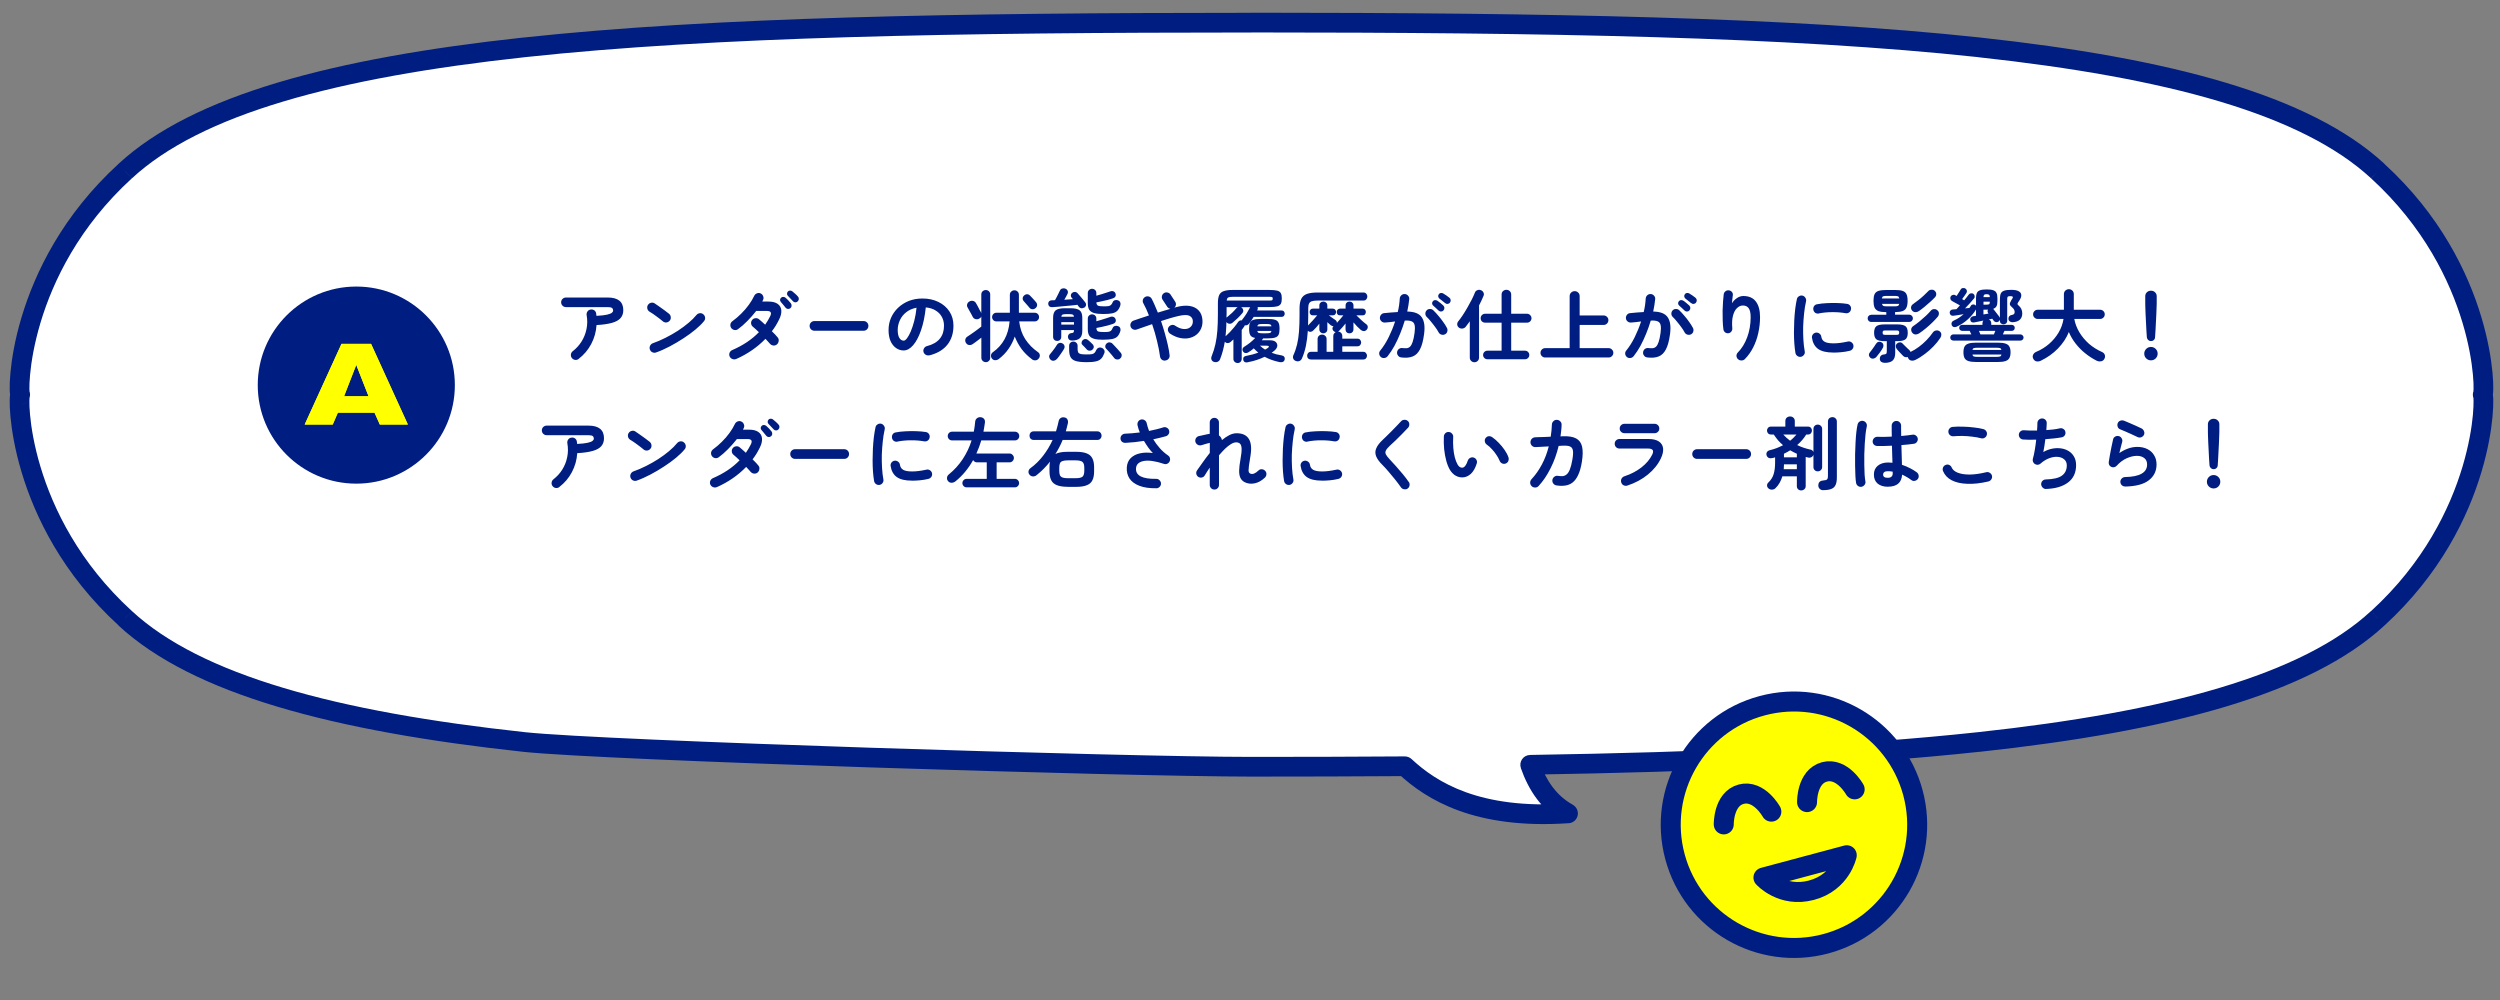 <?xml version="1.0" encoding="UTF-8"?><svg id="a" xmlns="http://www.w3.org/2000/svg" width="500" height="200" viewBox="0 0 500 200"><rect x="0" y="0" width="500" height="200" fill="#808080" stroke="none"/><path d="M250.29,4.52c58.97.01,107.43.84,145.47,4.95,37.92,4.11,65.44,11.47,79.79,24.75,21.73,19.88,21.53,44.66,20.99,44.71h0c.53.07.74,24.84-20.99,44.72-14.35,13.27-41.86,20.64-79.79,24.75-25.3,2.73-55.2,4.01-89.74,4.56,1.43,4.11,3.77,7.61,7.59,9.71-18.08,1.23-27.25-4.39-32.66-9.43-9.88.07-20.11.1-30.67.1-25.16,0-129.59-3.24-145.47-4.95-37.92-4.11-65.44-11.48-79.79-24.75C3.31,103.77,3.51,78.99,4.04,78.93c-.53-.05-.73-24.84,20.99-44.71,14.35-13.27,41.86-20.64,79.79-24.75,38.04-4.1,86.5-4.93,145.47-4.95Z" style="fill:#fff;"/><path d="M250.29,4.52v-1.97s0,0,0,0v1.97ZM395.76,9.47l.21-1.96h0s-.21,1.96-.21,1.96ZM475.55,34.22l-1.34,1.45h0s1.33-1.45,1.33-1.45ZM496.54,78.93l-.2-1.96c-1.01.1-1.77.95-1.77,1.96h1.97ZM496.54,78.94h-1.97c0,1,.75,1.84,1.75,1.96l.22-1.96ZM475.55,123.65l-1.33-1.45h0s1.34,1.45,1.34,1.45ZM395.76,148.4l.21,1.96h0l-.21-1.96ZM306.03,152.97l-.03-1.97c-.63,0-1.22.32-1.58.84-.36.52-.45,1.18-.24,1.78l1.86-.65ZM313.61,162.68l.13,1.97c.87-.06,1.6-.69,1.79-1.54.19-.85-.21-1.73-.97-2.15l-.95,1.73ZM280.96,153.25l1.35-1.44c-.37-.34-.85-.53-1.36-.53v1.97ZM250.29,153.35v1.97h0v-1.97ZM104.82,148.4l-.21,1.96h0s.21-1.96.21-1.96ZM25.04,123.65l1.34-1.45h0s-1.33,1.45-1.33,1.45ZM4.04,78.93l.22,1.96c1-.11,1.76-.96,1.75-1.97,0-1.01-.77-1.85-1.77-1.95l-.2,1.96ZM25.04,34.22l1.33,1.45h0s-1.34-1.45-1.34-1.45ZM104.82,9.47l-.21-1.96h0s.21,1.96.21,1.96ZM250.29,4.52v1.97c58.97.01,107.34.85,145.26,4.93l.21-1.96.21-1.96c-38.16-4.11-86.72-4.94-145.68-4.96v1.97ZM395.76,9.47l-.21,1.96c18.9,2.05,35.13,4.9,48.38,8.86,13.27,3.97,23.41,9.02,30.28,15.37l1.34-1.45,1.34-1.45c-7.49-6.92-18.27-12.2-31.83-16.25-13.57-4.06-30.06-6.95-49.09-9.01l-.21,1.96ZM475.55,34.22l-1.33,1.45c10.55,9.65,15.77,20.49,18.29,28.9,1.26,4.21,1.84,7.81,2.07,10.33.12,1.26.15,2.24.13,2.87,0,.32-.02.52-.03.61,0,.06,0,0,.03-.11.01-.04.07-.21.19-.41.07-.1.5-.79,1.44-.89l.2,1.96.2,1.96c.96-.1,1.41-.8,1.49-.93.14-.22.21-.43.24-.52.06-.21.1-.41.11-.54.04-.29.06-.66.07-1.05.02-.81-.02-1.93-.15-3.31-.26-2.76-.88-6.62-2.22-11.09-2.68-8.96-8.23-20.46-19.41-30.68l-1.33,1.45ZM496.54,78.93h-1.97s1.97,0,1.97,0h1.97s-1.97,0-1.97,0ZM496.54,78.94l-.22,1.96c-.94-.11-1.37-.81-1.43-.9-.12-.19-.17-.36-.18-.4-.03-.11-.04-.16-.03-.1.01.09.03.28.03.61.01.63-.02,1.61-.13,2.87-.23,2.52-.82,6.12-2.07,10.33-2.52,8.42-7.73,19.25-18.29,28.9l1.33,1.45,1.33,1.45c11.18-10.23,16.72-21.72,19.4-30.68,1.34-4.48,1.97-8.33,2.22-11.09.13-1.38.17-2.5.15-3.31,0-.4-.03-.76-.07-1.05-.02-.13-.05-.33-.11-.54-.03-.09-.09-.29-.23-.51-.07-.12-.52-.83-1.48-.94l-.22,1.96ZM475.55,123.65l-1.34-1.45c-6.86,6.35-17.01,11.4-30.28,15.37-13.25,3.97-29.48,6.82-48.38,8.87l.21,1.96.21,1.96c19.02-2.06,35.51-4.94,49.09-9.01,13.55-4.06,24.34-9.33,31.83-16.25l-1.34-1.45ZM395.76,148.4l-.21-1.96c-25.21,2.72-55.04,4-89.56,4.55l.03,1.97.03,1.97c34.56-.56,64.53-1.84,89.92-4.58l-.21-1.96ZM306.03,152.97l-1.86.65c1.54,4.4,4.12,8.38,8.5,10.79l.95-1.73.95-1.73c-3.26-1.79-5.35-4.82-6.68-8.64l-1.86.65ZM313.61,162.68l-.13-1.97c-17.52,1.19-26.16-4.23-31.18-8.91l-1.35,1.44-1.34,1.44c5.8,5.41,15.5,11.23,34.13,9.96l-.13-1.97ZM280.96,153.25v-1.97c-9.89.07-20.11.1-30.67.1v3.94c10.56,0,20.79-.03,30.68-.1v-1.97ZM250.29,153.35v-1.97c-25.15,0-129.49-3.24-145.26-4.94l-.21,1.96-.21,1.96c15.99,1.72,120.52,4.95,145.68,4.96v-1.97ZM104.82,148.4l.21-1.96c-18.9-2.05-35.13-4.9-48.38-8.87-13.27-3.97-23.41-9.02-30.28-15.37l-1.34,1.45-1.34,1.45c7.48,6.92,18.27,12.2,31.83,16.25,13.57,4.06,30.06,6.95,49.09,9.01l.21-1.96ZM25.04,123.65l1.33-1.45c-10.55-9.65-15.77-20.48-18.29-28.9-1.26-4.21-1.84-7.81-2.07-10.33-.12-1.26-.15-2.24-.13-2.87,0-.32.02-.52.03-.61,0-.06,0,0-.03.11-.01.04-.07.21-.19.4-.06.1-.49.79-1.43.89l-.22-1.96-.22-1.96c-.95.11-1.4.81-1.47.93-.14.22-.21.42-.23.52-.06.21-.1.41-.11.54-.04.29-.06.66-.07,1.05-.02.81.02,1.94.15,3.31.26,2.76.88,6.62,2.22,11.09,2.68,8.96,8.22,20.45,19.41,30.68l1.33-1.45ZM4.04,78.93l.2-1.96c.95.1,1.39.8,1.45.9.12.2.17.36.19.4.03.11.04.16.03.11-.01-.09-.03-.28-.03-.61-.01-.63.02-1.61.14-2.87.23-2.52.82-6.12,2.07-10.33,2.52-8.42,7.73-19.25,18.28-28.9l-1.33-1.45-1.33-1.45c-11.18,10.23-16.72,21.72-19.4,30.68-1.34,4.48-1.97,8.33-2.22,11.09-.13,1.38-.17,2.5-.15,3.31,0,.4.03.76.07,1.05.02.13.05.33.11.54.03.09.1.29.23.52.08.12.53.84,1.5.94l.2-1.96ZM25.04,34.22l1.34,1.45c6.86-6.35,17.01-11.4,30.28-15.37,13.25-3.97,29.48-6.82,48.38-8.87l-.21-1.96-.21-1.96c-19.02,2.06-35.51,4.95-49.09,9.01-13.55,4.06-24.34,9.33-31.83,16.25l1.34,1.45ZM104.82,9.47l.21,1.96c37.92-4.09,86.28-4.92,145.26-4.93v-1.97s0-1.97,0-1.97c-58.97.01-107.52.84-145.68,4.96l.21,1.96Z" style="fill:#001d81;"/><circle cx="71.26" cy="77.02" r="19.71" style="fill:#001d81;"/><path d="M68.3,68.77h5.91l7.36,16.13h-5.61l-1.06-2.37h-7.33l-1.02,2.37h-5.61l7.36-16.13ZM73.71,79.25l-2.46-6.27-2.44,6.27h4.9Z" style="fill:#ff0;"/><path d="M68.3,68.77h5.91l7.36,16.13h-5.61l-1.06-2.37h-7.33l-1.02,2.37h-5.61l7.36-16.13ZM73.71,79.25l-2.46-6.27-2.44,6.27h4.9Z" style="fill:#ff0;"/><path d="M115.75,71.77c-.21.17-.45.24-.71.21-.26-.03-.48-.15-.65-.36-.17-.21-.24-.45-.21-.71.03-.27.15-.49.36-.66.72-.56,1.31-1.21,1.78-1.96.47-.76.8-1.58.98-2.48.19-.89.2-1.82.03-2.78-.04-.27.01-.52.16-.73.15-.22.35-.35.62-.39.27-.05.52,0,.73.14.22.15.35.36.39.63.02.07.03.15.03.24.01.08.02.17.03.25.95-.05,1.66-.13,2.13-.24.48-.12.8-.24.96-.38.17-.15.25-.29.25-.44,0-.22-.07-.39-.21-.5-.14-.13-.43-.19-.88-.19h-8.34c-.26,0-.49-.09-.69-.28-.19-.19-.28-.42-.28-.68s.09-.5.28-.68c.2-.19.43-.28.69-.28h8.34c2.08,0,3.12.85,3.12,2.54,0,.63-.18,1.16-.55,1.58-.36.41-.93.73-1.72.95-.78.22-1.8.37-3.08.44-.09,1.37-.45,2.63-1.07,3.8-.62,1.17-1.46,2.16-2.51,2.96ZM131.24,70.49c-.25.09-.5.08-.76-.03-.24-.12-.41-.3-.5-.55-.09-.25-.08-.5.03-.74.12-.25.3-.43.55-.52.84-.29,1.69-.66,2.54-1.09.86-.43,1.68-.9,2.46-1.4.79-.52,1.5-1.04,2.14-1.58.65-.55,1.18-1.07,1.59-1.58.18-.21.4-.33.66-.36.27-.03.51.04.71.22.21.17.33.39.36.66.03.26-.04.5-.22.71-.43.53-1,1.09-1.72,1.69-.71.59-1.51,1.17-2.4,1.75-.88.58-1.79,1.11-2.73,1.61-.94.49-1.84.9-2.73,1.21ZM132.59,64.28c-.4-.34-.85-.68-1.34-1.04-.49-.37-.94-.67-1.34-.9-.23-.15-.38-.35-.44-.6-.06-.26-.03-.51.11-.74.15-.23.35-.38.6-.44.26-.07.51-.04.74.11.28.18.61.4.96.66.37.25.72.5,1.06.76.35.25.63.47.85.65.21.17.33.39.36.66.04.26-.02.5-.19.71-.17.21-.39.34-.66.38-.26.03-.5-.04-.71-.21ZM147.21,71.8c-.24.11-.49.11-.74,0-.24-.09-.42-.26-.54-.5-.1-.24-.11-.49-.02-.74.11-.25.28-.43.52-.54,2.16-.93,3.94-2.12,5.35-3.58-.23-.22-.45-.43-.66-.62-.21-.19-.39-.35-.54-.47-.21-.17-.33-.38-.36-.65-.03-.26.04-.5.21-.71.17-.21.39-.33.66-.35.27-.03.51.04.71.21.17.14.36.3.57.49.21.19.43.39.66.6.19-.27.37-.55.54-.84.17-.28.33-.57.47-.87.34-.69.12-1.04-.66-1.04h-2.14c-.54.69-1.13,1.37-1.78,2.02-.64.65-1.26,1.19-1.86,1.62-.21.16-.45.22-.73.17-.26-.05-.47-.19-.63-.41-.15-.22-.2-.46-.16-.73.05-.26.19-.47.41-.63.61-.44,1.19-.94,1.75-1.5.57-.56,1.07-1.14,1.51-1.75.45-.62.82-1.22,1.09-1.81.12-.24.3-.41.55-.5.25-.11.5-.1.74.02.24.11.41.29.5.55.11.25.1.5-.02.74-.02.05-.05.11-.08.17-.03.05-.06.11-.08.16h1.21c.81,0,1.43.15,1.86.46.44.3.69.73.74,1.28.05.54-.09,1.15-.44,1.85-.2.41-.42.81-.66,1.21-.24.39-.5.77-.79,1.14.24.23.46.45.66.66.2.21.37.4.5.57.18.21.25.45.2.73-.03.27-.15.5-.36.68-.21.17-.45.24-.73.21-.26-.04-.48-.16-.66-.36-.1-.14-.24-.28-.39-.44-.16-.17-.33-.35-.5-.54-.81.84-1.71,1.6-2.71,2.29-.99.68-2.05,1.27-3.19,1.77ZM158.08,61.63c-.14.12-.3.17-.5.16-.19-.02-.34-.11-.46-.25-.12-.16-.27-.35-.46-.57-.18-.22-.34-.42-.49-.58-.1-.12-.16-.25-.16-.41.01-.17.08-.32.22-.44.12-.12.25-.17.41-.16.17,0,.32.05.46.16.16.13.34.3.55.52.21.22.38.42.52.6.12.16.16.33.14.52,0,.18-.09.33-.24.46ZM159.56,60.26c-.13.14-.29.21-.49.21-.19-.01-.35-.08-.47-.22-.13-.15-.29-.32-.49-.52-.19-.21-.37-.4-.54-.57-.1-.11-.16-.24-.17-.39,0-.17.06-.32.17-.46.12-.12.25-.18.41-.19.17-.01.32.03.46.13.17.12.36.28.58.49.22.2.41.38.55.55.14.14.2.3.19.49,0,.19-.08.35-.21.49ZM162.89,66.15c-.26,0-.49-.09-.69-.28-.19-.2-.28-.43-.28-.69s.09-.5.28-.69c.2-.19.43-.28.69-.28h9.82c.27,0,.5.09.69.28.19.19.28.42.28.69s-.09.49-.28.69c-.19.19-.42.28-.69.28h-9.82ZM185.88,71.06c-.26.06-.51.03-.74-.11-.23-.14-.38-.33-.44-.58-.06-.25-.03-.49.11-.71.14-.23.33-.38.58-.44,1.17-.3,2.02-.8,2.57-1.48.56-.68.84-1.55.84-2.6,0-.66-.15-1.26-.44-1.78-.29-.53-.71-.95-1.26-1.28-.54-.33-1.18-.53-1.94-.6-.19,1.77-.51,3.3-.96,4.59-.44,1.28-.97,2.28-1.58,2.98-.6.69-1.23,1.04-1.89,1.04-.56,0-1.07-.16-1.53-.49-.46-.33-.83-.79-1.1-1.4-.26-.61-.39-1.34-.39-2.19s.16-1.69.49-2.44c.34-.77.81-1.44,1.42-2.02.61-.58,1.32-1.03,2.14-1.36.83-.33,1.74-.49,2.73-.49,1.2,0,2.26.23,3.19.69.94.45,1.67,1.09,2.21,1.91.54.81.8,1.76.8,2.84,0,1.52-.41,2.8-1.23,3.82-.81,1.01-2,1.71-3.56,2.11ZM180.74,68.14c.19,0,.41-.16.65-.47.25-.33.5-.78.76-1.37.25-.59.48-1.28.69-2.08.21-.81.37-1.7.47-2.68-.82.16-1.51.46-2.07.91-.56.44-.98.97-1.26,1.59-.28.61-.43,1.25-.44,1.92,0,.71.11,1.26.33,1.62.23.37.52.55.87.55ZM206.39,71.85c-.83-.62-1.53-1.31-2.1-2.08-.56-.78-1-1.6-1.34-2.46-.29.86-.7,1.68-1.23,2.44-.51.76-1.17,1.44-1.96,2.05-.21.16-.45.24-.73.24s-.48-.12-.66-.35c-.15-.21-.2-.44-.16-.68.04-.24.17-.44.38-.58,2-1.42,3.11-3.47,3.33-6.15h-2.65c-.23,0-.43-.08-.6-.25-.17-.18-.25-.38-.25-.61s.08-.45.25-.62c.17-.17.37-.25.6-.25h2.7v-3.58c0-.28.09-.5.28-.66.19-.17.4-.25.63-.25.25,0,.46.08.63.25.18.16.27.38.27.66v3.58h3.17c.24,0,.45.08.61.25.17.17.25.37.25.62s-.08.44-.25.61c-.17.17-.37.25-.61.25h-3.11c.15,1.34.55,2.52,1.21,3.55.67,1.02,1.52,1.89,2.55,2.6.21.14.33.33.36.58.03.25-.04.48-.2.68-.18.23-.4.36-.66.38-.25.02-.49-.05-.73-.22ZM197.17,72.43c-.24,0-.45-.08-.63-.25-.18-.16-.27-.37-.27-.63v-4.02c-.29.23-.61.47-.95.73-.33.24-.59.43-.79.57-.23.15-.48.21-.74.17-.26-.04-.47-.19-.62-.46-.13-.23-.16-.46-.09-.69.06-.23.2-.42.43-.55.15-.09.34-.23.58-.39.25-.17.52-.35.79-.55.27-.2.53-.39.77-.57.25-.19.46-.35.61-.47v-2.02c-.06.18-.21.33-.44.44-.23.13-.47.15-.73.08-.25-.07-.44-.23-.55-.46-.06-.14-.16-.33-.3-.57-.14-.24-.27-.48-.41-.73-.13-.24-.23-.43-.3-.55-.14-.21-.17-.44-.09-.68.07-.24.23-.43.47-.55.24-.13.48-.16.71-.09.24.05.43.19.57.43.08.14.2.33.33.58.14.25.27.5.39.76.14.24.24.43.3.55l.05.14v-3.75c0-.27.09-.49.27-.65.18-.16.39-.24.63-.24s.45.08.61.24c.18.16.27.37.27.65v12.66c0,.26-.09.47-.27.63-.17.17-.37.25-.61.25ZM207.09,61.64c-.18.15-.39.22-.63.21-.24-.02-.44-.13-.58-.32-.07-.09-.18-.23-.33-.39-.15-.18-.3-.35-.46-.52-.15-.18-.27-.32-.36-.41-.15-.17-.21-.36-.19-.58.02-.22.12-.4.28-.54.18-.16.38-.24.6-.24s.42.09.58.27c.09.09.22.23.38.39.16.17.31.34.46.5.16.17.27.29.33.38.19.21.27.43.25.65,0,.22-.12.42-.33.6ZM211.44,68.19c-.23,0-.43-.07-.58-.22-.16-.15-.24-.35-.24-.62v-3.77c0-.73.17-1.22.5-1.5.34-.28.94-.43,1.81-.43h1.18c.87,0,1.48.14,1.83.43.35.27.52.77.52,1.5v2.62c0,.65-.17,1.14-.5,1.45-.34.3-.87.46-1.59.46-.21,0-.39-.06-.54-.17-.14-.13-.21-.3-.24-.52-.02-.2.03-.38.16-.54.13-.16.28-.24.47-.25.24-.02.39-.06.46-.13.07-.07.11-.21.11-.41v-.08h-2.54v1.34c0,.26-.08.47-.24.62-.16.15-.35.22-.58.22ZM220.68,67.95c-.79,0-1.41-.06-1.86-.19-.45-.13-.78-.34-.98-.65-.19-.32-.28-.74-.28-1.28v-2.1c0-.26.08-.47.25-.62.17-.16.37-.24.6-.24.24,0,.45.08.61.24.17.15.25.35.25.62v.52c.28-.07.6-.16.95-.27.35-.11.68-.21,1.01-.32.33-.11.6-.19.82-.27.24-.09.46-.09.65,0,.2.08.34.23.41.43.08.23.07.43-.03.6-.09.16-.26.28-.49.36-.32.11-.67.21-1.06.32-.39.11-.78.2-1.18.28-.39.07-.75.14-1.07.21.01.35.11.57.3.68.2.09.61.14,1.21.14.39,0,.69-.02.91-.05.22-.04.39-.12.5-.22.13-.12.23-.29.32-.52.08-.21.23-.35.43-.41.2-.07.4-.07.6,0,.24.07.41.21.49.39.08.19.09.39.03.62-.14.45-.33.8-.57,1.06-.23.24-.57.42-1.03.52-.44.09-1.04.14-1.8.14ZM220.68,62.8c-.79,0-1.41-.06-1.86-.19-.45-.14-.78-.36-.98-.66-.19-.32-.28-.74-.28-1.28v-2.05c0-.26.08-.47.25-.62.17-.16.37-.24.6-.24.24,0,.45.08.61.24.17.15.25.35.25.62v.52c.28-.07.6-.16.95-.27.35-.11.68-.21,1.01-.32.33-.11.6-.19.82-.27.25-.09.47-.09.66,0,.2.08.33.23.39.43.08.23.07.43-.03.6-.09.16-.26.28-.49.36-.32.11-.67.21-1.06.32-.39.09-.78.18-1.18.27-.39.08-.75.16-1.07.22.02.33.13.54.32.65.19.09.59.14,1.2.14.39,0,.69-.02.91-.05.22-.04.39-.12.5-.24.13-.12.23-.28.32-.5.08-.22.23-.36.43-.43.2-.07.4-.07.6,0,.24.08.41.22.49.41.08.18.09.38.03.6-.14.45-.33.8-.57,1.06-.23.25-.57.43-1.03.54-.44.09-1.04.14-1.8.14ZM216.8,61.52c-.2.13-.4.16-.61.11-.2-.05-.37-.18-.5-.38-.02-.04-.05-.08-.09-.13-.03-.05-.06-.11-.09-.16-.33.03-.72.07-1.18.13-.45.04-.92.08-1.42.13-.48.04-.94.08-1.37.13-.43.03-.78.06-1.06.08-.25.02-.45-.03-.6-.14-.14-.12-.21-.28-.24-.5,0-.22.05-.39.17-.52.13-.13.29-.19.5-.21h.33c.12-.01.24-.02.36-.03.09-.17.2-.36.32-.58.12-.23.23-.46.35-.69.12-.23.21-.43.28-.58.11-.25.26-.41.47-.47.21-.07.43-.07.65.02.22.08.37.23.46.43.08.2.07.4-.03.62-.06.14-.16.32-.28.54-.13.21-.25.42-.36.63.31-.02.6-.04.88-.06.29-.03.57-.05.84-.06-.09-.12-.17-.21-.24-.28-.14-.16-.19-.34-.16-.54.03-.2.13-.36.3-.47.16-.12.33-.17.52-.16.19.01.35.09.49.24.14.14.31.33.5.57.21.23.41.47.6.71.2.23.35.43.46.58.15.2.2.4.14.6-.05.2-.18.36-.38.49ZM217.24,72.43c-.88,0-1.57-.07-2.07-.22-.49-.15-.84-.4-1.04-.76-.2-.35-.3-.84-.3-1.47v-.82c0-.25.08-.45.24-.6.17-.16.37-.24.6-.24.24,0,.44.08.6.24.17.15.25.35.25.6v.65c0,.29.04.52.13.68.08.15.25.25.5.32.25.05.63.08,1.14.08s.85-.02,1.09-.06c.24-.05.42-.14.54-.27.12-.13.22-.3.32-.54.11-.22.26-.37.47-.46.21-.08.43-.08.65.02.23.09.39.24.49.43.09.19.1.39.02.62-.17.47-.38.84-.63,1.1-.25.26-.61.45-1.07.55-.46.11-1.1.16-1.91.16ZM210.15,71.97c-.17-.15-.27-.33-.32-.55-.03-.21.03-.4.17-.57.13-.15.28-.34.46-.57.18-.23.35-.46.52-.69.17-.24.3-.44.39-.6.13-.21.29-.34.5-.39.21-.06.42-.03.63.09.2.11.33.26.39.47.06.21.03.42-.09.63-.18.3-.4.65-.68,1.04-.26.38-.5.7-.73.96-.17.19-.37.3-.6.35-.23.04-.45-.02-.66-.17ZM224.01,71.72c-.18.15-.39.21-.63.17-.23-.02-.41-.12-.55-.3-.12-.16-.27-.35-.46-.58-.19-.23-.39-.46-.6-.69-.2-.24-.38-.44-.55-.6-.14-.15-.19-.32-.17-.52.03-.21.13-.38.28-.52.17-.15.36-.22.57-.21.22.01.42.09.58.25.17.16.36.36.57.6.22.23.43.46.63.69.21.22.37.41.49.57.14.17.19.36.16.58-.02.22-.13.4-.32.55ZM218.46,69.95c-.16.14-.35.2-.57.19-.22-.01-.4-.1-.55-.27-.12-.15-.26-.3-.43-.47-.17-.18-.31-.32-.43-.43-.14-.13-.19-.29-.16-.49.03-.21.12-.37.27-.49.16-.14.33-.2.5-.19.19,0,.37.07.54.22.14.12.28.25.44.39.16.14.31.28.44.43.17.17.25.36.24.57,0,.2-.11.38-.3.54ZM212.26,64.92h2.54v-.5h-2.54v.5ZM212.26,63.35h2.54c-.03-.22-.12-.36-.25-.43-.13-.06-.34-.09-.65-.09h-.74c-.29,0-.51.03-.65.09-.14.06-.22.21-.25.43ZM233.06,72.11c-.25.04-.48-.02-.69-.17-.2-.16-.32-.37-.36-.63-.12-.93-.32-1.96-.6-3.09-.27-1.15-.6-2.28-.99-3.39-.58.2-1.14.39-1.67.58-.53.18-1,.35-1.43.5-.24.08-.48.07-.73-.05-.23-.12-.39-.29-.47-.54-.08-.24-.07-.48.05-.71.12-.24.29-.4.54-.49.43-.15.91-.31,1.44-.49.53-.18,1.07-.36,1.64-.54-.17-.44-.35-.87-.54-1.28s-.38-.79-.58-1.15c-.13-.22-.16-.46-.09-.71.07-.25.23-.44.46-.57.23-.13.47-.15.73-.08.25.07.44.23.57.46.21.4.42.84.62,1.31.21.46.42.95.61,1.45.43-.14.86-.27,1.28-.39.43-.14.84-.26,1.23-.36-.26-.05-.47-.19-.63-.41l-.93-1.42c-.15-.22-.19-.46-.14-.71.05-.26.19-.46.41-.6.21-.15.44-.19.69-.13.26.05.47.18.61.39l.93,1.42c.14.2.19.42.16.65-.03.23-.14.43-.32.58l.36-.11c1.03-.28,1.93-.36,2.7-.24.77.12,1.37.42,1.81.9.45.47.7,1.11.76,1.92.04.64-.05,1.21-.28,1.72-.22.5-.55.92-.98,1.25-.42.32-.91.53-1.48.65-.56.11-1.16.09-1.8-.05-.64-.14-1.28-.42-1.92-.84-.22-.15-.36-.35-.43-.6-.06-.25-.03-.49.11-.71.15-.22.35-.36.6-.43.25-.06.49-.02.71.13.47.32.93.52,1.36.62.43.08.82.07,1.15-.03.35-.12.61-.31.79-.58.19-.27.27-.61.24-1.01-.04-.46-.28-.79-.71-.99-.43-.2-1.16-.18-2.18.06-.5.12-1.06.26-1.66.44-.59.18-1.19.37-1.81.57.27.8.53,1.61.76,2.43.23.82.43,1.6.6,2.35.17.75.29,1.43.36,2.05.03.26-.03.49-.19.69-.16.21-.37.33-.63.36ZM247.52,72.6c-.23,0-.43-.08-.6-.24-.16-.15-.24-.35-.24-.62v-3.86c-.08.08-.17.17-.27.25-.08.08-.17.17-.27.25-.17.15-.36.23-.58.24-.21.01-.4-.07-.57-.24l-.03-.03c-.1.63-.24,1.24-.39,1.81-.15.57-.33,1.12-.55,1.67-.09.25-.26.43-.49.52-.23.11-.48.11-.76.02-.23-.08-.39-.23-.47-.44-.08-.21-.07-.44.03-.69.33-.81.58-1.62.76-2.44.18-.82.31-1.71.38-2.67.07-.97.11-2.05.11-3.25v-2.19c0-.71.08-1.27.25-1.66.18-.39.48-.66.91-.8.43-.16,1.02-.24,1.77-.24h7.35c.69,0,1.22.05,1.58.14.36.09.6.27.73.52.13.24.19.59.19,1.04s-.06.8-.19,1.06c-.13.24-.37.42-.73.52-.35.09-.86.14-1.53.14h-2.38c.02.07.03.16.03.27,0,.09-.03.19-.08.3l-.06.11h4.9c.2,0,.35.06.46.19.11.13.16.28.16.46,0,.17-.05.32-.16.44-.1.13-.26.19-.46.19h-5.58c-.15.24-.3.48-.46.71-.16.23-.32.45-.49.66-.22.27-.5.38-.84.32-.02.07-.05.14-.09.21-.08.12-.17.24-.25.36-.08.12-.17.23-.27.35v5.77c0,.26-.08.47-.24.62-.16.16-.35.24-.58.24ZM249.63,72.45c-.57.12-.89-.05-.98-.49-.04-.23,0-.42.11-.55.12-.13.29-.21.52-.24.83-.15,1.62-.36,2.38-.65-.32-.25-.62-.54-.9-.85-.17.15-.35.29-.54.43-.19.14-.38.26-.57.38-.17.11-.36.15-.57.13-.2-.03-.36-.14-.47-.32-.1-.16-.14-.32-.11-.49.04-.18.15-.32.32-.43.4-.24.79-.52,1.18-.82.4-.32.75-.64,1.04-.96-.48-.08-.81-.27-.98-.55-.16-.28-.24-.72-.24-1.31,0-.53.06-.93.19-1.2.14-.28.38-.48.73-.58.36-.11.86-.16,1.51-.16h1.23c.66,0,1.17.05,1.51.16.35.11.58.3.71.58.14.27.21.67.21,1.2s-.06.93-.19,1.21c-.13.28-.37.48-.73.58-.35.11-.85.16-1.51.16h-.84l-.28.38h1.64c.53,0,.9.11,1.14.33.24.22.35.49.32.8-.03.3-.2.59-.5.87-.09.08-.19.17-.3.25-.1.08-.21.17-.33.25.29.11.61.21.93.3.33.08.68.16,1.07.22.24.04.42.14.52.3.11.16.13.34.08.55-.06.23-.19.38-.38.46-.19.07-.4.08-.65.03-.55-.12-1.07-.26-1.58-.44-.49-.18-.96-.38-1.39-.62-1.04.5-2.14.86-3.31,1.07ZM245.33,60.11h8.52c.31,0,.49-.02.57-.06.08-.05.13-.16.13-.33,0-.16-.04-.26-.13-.3-.07-.04-.26-.06-.55-.06h-7.3c-.45,0-.76.05-.93.14-.17.08-.27.29-.3.62ZM245.11,67.26c.28-.25.58-.54.88-.85.31-.33.59-.66.87-.99.28-.35.53-.67.73-.98.21-.29.46-.42.76-.36.02-.03.04-.06.05-.09.02-.04.05-.08.08-.11.29-.36.57-.75.84-1.18.26-.43.5-.85.71-1.26h-1.83s.06.03.09.05c.03.02.06.04.09.06.16.14.25.3.27.5.03.2-.02.38-.16.55-.27.34-.59.68-.95,1.03-.36.34-.7.64-1.03.91-.17.15-.37.22-.6.21-.23-.01-.42-.1-.57-.27l-.06-.06c0,.52-.03,1.01-.06,1.48-.02.47-.06.93-.11,1.37ZM245.3,63.55c.04-.06.09-.12.16-.16.27-.21.58-.48.93-.8.35-.34.64-.65.87-.93.09-.12.2-.19.3-.24h-2.24v1.44c0,.12,0,.23-.02.35v.35ZM252.5,66.66h.77c.36,0,.61-.03.74-.08.15-.05.24-.18.28-.39h-2.82c.03.21.12.34.27.39.15.05.4.08.76.08ZM251.48,65.27h2.81c-.03-.21-.12-.34-.27-.39-.14-.05-.38-.08-.74-.08h-.77c-.36,0-.61.03-.76.08-.15.05-.24.18-.27.39ZM253.02,69.92c.08-.05.16-.1.24-.14.07-.04.15-.08.22-.13.24-.16.34-.28.28-.38-.04-.09-.2-.14-.49-.14h-1.28c.17.15.34.29.5.43.18.13.35.25.52.36ZM259.13,72.18c-.25-.09-.41-.26-.49-.49-.07-.22-.06-.45.05-.68.31-.67.55-1.39.73-2.14.18-.76.31-1.61.38-2.55.07-.96.11-2.06.11-3.3v-1.34c0-.82.12-1.46.35-1.92.23-.46.61-.79,1.14-.98.54-.19,1.26-.28,2.18-.28h9.11c.24,0,.43.08.57.25.14.16.21.34.21.55s-.07.4-.21.57c-.14.16-.33.24-.57.24h-9.11c-.5,0-.9.04-1.18.13-.27.07-.47.23-.58.46-.12.22-.17.55-.17.99v1.36c0,.36,0,.71-.02,1.06,0,.34,0,.66-.02.98.27-.26.58-.59.93-.98.35-.39.65-.74.9-1.04h-.85c-.21,0-.37-.06-.49-.19-.12-.14-.17-.3-.17-.49,0-.18.06-.33.17-.46.12-.14.28-.21.49-.21h1.28v-.62c0-.24.08-.43.24-.57.16-.15.35-.22.57-.22s.39.07.55.22c.16.14.24.33.24.57v.62h1.07c.21,0,.37.07.49.21.13.13.19.28.19.46,0,.19-.06.35-.19.49-.12.13-.28.19-.49.19h-.77c.23.17.47.34.71.52.25.18.45.32.6.41.2.14.3.33.3.57.23-.25.46-.51.69-.77.23-.27.43-.52.6-.73h-.65c-.21,0-.38-.06-.5-.19-.12-.14-.17-.3-.17-.49,0-.18.06-.33.17-.46.13-.14.29-.21.5-.21h1.1v-.62c0-.24.07-.43.22-.57.16-.15.35-.22.57-.22s.41.07.55.22c.16.14.24.33.24.57v.62h1.81c.21,0,.37.07.49.21.12.13.17.28.17.46,0,.19-.06.35-.17.49-.12.13-.28.19-.49.19h-1.23c.31.29.64.61.99.95.36.33.68.6.98.82.18.12.28.28.3.5.02.21-.04.4-.19.58-.17.2-.37.3-.6.3-.22-.01-.42-.09-.6-.24-.23-.2-.47-.43-.73-.69-.25-.27-.5-.55-.74-.82v1.4c0,.24-.08.44-.24.58-.15.15-.33.22-.55.22s-.41-.07-.57-.22c-.15-.15-.22-.34-.22-.58v-1.17c-.44.56-.87,1.05-1.29,1.47-.06.06-.13.11-.2.14.24.01.44.1.6.27.16.16.24.37.24.63v.52h3.01c.24,0,.43.07.55.22.14.15.21.33.21.54s-.07.39-.21.55c-.13.15-.31.22-.55.22h-3.01v1.1h4.18c.24,0,.43.08.55.24.14.15.21.33.21.54s-.07.39-.21.54c-.13.15-.31.22-.55.22h-10.44c-.23,0-.42-.07-.57-.22-.14-.15-.2-.33-.2-.54s.07-.39.2-.54c.15-.16.34-.24.57-.24h1.32v-2.54c0-.27.08-.49.25-.65.18-.17.39-.25.65-.25s.45.08.63.25c.18.16.27.37.27.65v2.54h1.34v-3.15c0-.19.04-.35.13-.47.09-.14.21-.24.35-.32-.17-.03-.31-.11-.43-.22-.14-.14-.21-.3-.22-.49,0-.19.07-.35.21-.47-.18,0-.34-.05-.49-.16-.22-.17-.47-.38-.74-.65v1.44c0,.24-.08.44-.24.58-.16.15-.34.22-.55.22s-.41-.07-.57-.22c-.16-.15-.24-.34-.24-.58v-1.14c-.2.25-.4.5-.61.74-.21.23-.41.44-.6.62-.15.16-.33.25-.54.27-.21.02-.39-.05-.55-.21-.07,1.12-.21,2.13-.39,3.03-.18.88-.44,1.7-.77,2.46-.1.26-.27.45-.5.55-.22.11-.47.11-.74,0ZM280.22,71.48c-.25-.03-.46-.15-.61-.36-.16-.2-.22-.43-.19-.69.03-.26.15-.47.35-.63.21-.16.45-.22.71-.19.33.04.61.05.87.03.26-.03.49-.14.68-.33.19-.19.36-.5.5-.93.15-.43.27-1.03.38-1.78.09-.66.1-1.18.02-1.55-.07-.38-.27-.64-.58-.77-.32-.15-.78-.2-1.4-.16-.25.86-.56,1.72-.91,2.59-.35.86-.73,1.68-1.15,2.46-.42.77-.88,1.46-1.37,2.08-.17.2-.38.32-.63.35-.25.04-.48-.02-.69-.17-.2-.17-.32-.38-.36-.63-.03-.26.04-.49.21-.69.62-.76,1.18-1.65,1.69-2.67.5-1.02.93-2.07,1.28-3.15-.33.04-.66.08-1.01.13-.34.03-.67.06-.99.09-.26.02-.49-.05-.69-.21-.2-.16-.32-.37-.35-.63-.02-.26.05-.49.21-.69.16-.21.37-.33.63-.35.45-.05.91-.09,1.37-.13.46-.04.91-.07,1.36-.09.12-.47.21-.94.27-1.39.06-.46.11-.9.13-1.32.02-.26.13-.48.32-.65.2-.18.43-.26.69-.24.26.01.48.12.65.32.18.19.26.42.24.68-.04.39-.09.79-.16,1.21-.06.42-.14.85-.24,1.29,1.43.02,2.4.4,2.9,1.15.52.75.67,1.88.46,3.39-.17,1.3-.44,2.31-.82,3.03-.37.71-.86,1.19-1.47,1.42-.61.24-1.36.3-2.24.19ZM289.02,66.85c-.23.13-.47.15-.73.08-.25-.07-.44-.23-.57-.46-.18-.34-.4-.69-.68-1.06-.27-.38-.56-.74-.85-1.09-.28-.36-.56-.66-.82-.91-.19-.18-.29-.39-.3-.65,0-.26.07-.49.25-.68.18-.19.39-.28.65-.28.26-.01.49.07.68.25.34.32.67.68,1.01,1.09.35.4.67.81.96,1.23.31.42.56.82.76,1.2.13.23.15.47.08.73-.06.24-.21.43-.44.55ZM287.7,62.1c-.14-.14-.31-.3-.52-.49-.2-.2-.39-.37-.57-.52-.1-.09-.17-.23-.19-.39,0-.17.04-.32.16-.46.12-.14.25-.21.41-.22.17-.01.32.03.46.11.18.11.38.26.62.46.24.19.44.36.6.52.14.14.21.3.21.49,0,.18-.06.34-.19.49-.13.14-.29.21-.49.22-.19,0-.35-.07-.49-.21ZM289.02,60.62c-.15-.13-.34-.28-.57-.46-.22-.18-.42-.34-.6-.47-.1-.09-.17-.23-.21-.39-.02-.17.02-.32.13-.46.09-.14.22-.22.38-.24.17-.03.33,0,.47.08.18.09.39.23.65.41.25.17.46.33.63.47.15.13.23.28.24.47.01.19-.04.36-.16.5-.1.15-.26.23-.46.25-.19.02-.36-.04-.5-.17ZM297.48,71.85c-.23,0-.44-.08-.61-.25-.17-.17-.25-.37-.25-.6s.08-.45.25-.61c.18-.17.38-.25.61-.25h2.84v-5.61h-3.31c-.24,0-.45-.08-.63-.25-.17-.18-.25-.39-.25-.63s.08-.45.25-.63c.18-.18.39-.27.63-.27h3.31v-3.83c0-.29.09-.53.28-.69.19-.18.42-.27.68-.27s.49.09.68.27c.19.17.28.4.28.69v3.83h3.17c.24,0,.45.09.62.27.18.18.27.39.27.63s-.09.45-.27.63c-.17.17-.37.25-.62.25h-3.17v5.61h2.76c.24,0,.45.08.61.25.17.17.25.37.25.61s-.08.43-.25.6c-.17.17-.37.25-.61.25h-7.52ZM294.89,72.45c-.26,0-.48-.09-.66-.27-.18-.17-.27-.39-.27-.68v-7.24c-.29.42-.57.79-.82,1.1-.17.2-.38.32-.65.35-.25.03-.48-.03-.69-.17-.2-.16-.32-.35-.35-.58-.03-.24.03-.46.17-.65.28-.34.58-.75.9-1.23.33-.49.64-1.01.95-1.55.32-.55.61-1.08.87-1.59.26-.52.47-.98.63-1.39.08-.24.24-.41.47-.5.23-.11.46-.12.69-.03.26.08.45.24.55.46.12.22.13.45.03.69-.12.29-.25.6-.41.93-.15.33-.31.66-.49.99v10.41c0,.28-.09.51-.27.68-.18.18-.4.27-.66.27ZM309.03,71.5c-.26,0-.48-.09-.66-.28-.18-.18-.27-.39-.27-.65s.09-.48.27-.66c.18-.19.4-.28.66-.28h4.9v-10.39c0-.3.1-.55.3-.73.2-.19.44-.28.71-.28s.5.09.69.28c.2.18.3.42.3.73v3.85h4.79c.26,0,.49.09.68.28.19.18.28.4.28.66s-.09.49-.28.68c-.19.19-.41.28-.68.28h-4.79v4.64h5.8c.26,0,.48.09.66.28.19.18.28.4.28.66s-.09.47-.28.65c-.18.19-.4.28-.66.28h-12.71ZM329.42,71.48c-.25-.03-.46-.15-.61-.36-.16-.2-.22-.43-.19-.69.03-.26.15-.47.35-.63.21-.16.45-.22.71-.19.33.04.61.05.87.03.26-.03.49-.14.68-.33.19-.19.36-.5.5-.93.15-.43.27-1.03.38-1.78.09-.66.1-1.18.02-1.55-.07-.38-.27-.64-.58-.77-.32-.15-.78-.2-1.4-.16-.25.86-.56,1.72-.91,2.59-.35.86-.73,1.68-1.15,2.46-.42.77-.88,1.46-1.37,2.08-.17.2-.38.32-.63.35-.25.04-.48-.02-.69-.17-.2-.17-.32-.38-.36-.63-.03-.26.04-.49.21-.69.62-.76,1.18-1.65,1.69-2.67.5-1.02.93-2.07,1.28-3.15-.33.04-.66.08-1.01.13-.34.03-.67.06-.99.09-.26.02-.49-.05-.69-.21-.2-.16-.32-.37-.35-.63-.02-.26.05-.49.2-.69.16-.21.37-.33.63-.35.45-.05.91-.09,1.37-.13.46-.04.91-.07,1.36-.09.12-.47.2-.94.27-1.39.06-.46.11-.9.13-1.32.02-.26.13-.48.32-.65.2-.18.43-.26.69-.24.26.01.48.12.65.32.18.19.26.42.24.68-.04.39-.09.79-.16,1.21-.06.42-.14.85-.24,1.29,1.43.02,2.4.4,2.9,1.15.52.75.67,1.88.46,3.39-.17,1.3-.44,2.31-.82,3.03-.37.71-.86,1.19-1.47,1.42-.61.24-1.36.3-2.24.19ZM338.22,66.85c-.23.13-.47.15-.73.08-.25-.07-.44-.23-.57-.46-.18-.34-.4-.69-.68-1.06-.27-.38-.56-.74-.85-1.09-.28-.36-.56-.66-.82-.91-.19-.18-.29-.39-.3-.65,0-.26.07-.49.25-.68.18-.19.39-.28.65-.28.26-.01.49.07.68.25.34.32.67.68,1.01,1.09.35.4.67.81.96,1.23.31.42.56.82.76,1.2.13.23.15.47.08.73-.06.24-.21.43-.44.55ZM336.9,62.1c-.14-.14-.31-.3-.52-.49-.2-.2-.39-.37-.57-.52-.1-.09-.17-.23-.19-.39,0-.17.04-.32.16-.46.12-.14.25-.21.41-.22.17-.01.32.03.46.11.18.11.38.26.61.46.24.19.44.36.6.52.14.14.21.3.21.49,0,.18-.06.34-.19.49-.13.14-.29.21-.49.22-.19,0-.35-.07-.49-.21ZM338.22,60.62c-.15-.13-.34-.28-.57-.46-.22-.18-.42-.34-.6-.47-.1-.09-.17-.23-.2-.39-.02-.17.02-.32.13-.46.09-.14.22-.22.38-.24.17-.03.33,0,.47.08.18.09.39.23.65.41.25.17.46.33.63.47.15.13.23.28.24.47.01.19-.04.36-.16.5-.1.15-.26.23-.46.25-.19.02-.36-.04-.5-.17ZM347.61,71.85c-.19-.18-.29-.4-.32-.66,0-.26.08-.49.27-.68.8-.81,1.43-1.83,1.88-3.06.46-1.23.69-2.57.69-4.02,0-.82-.13-1.41-.39-1.78-.26-.37-.65-.55-1.17-.55-.42,0-.81.17-1.17.52-.36.34-.62.84-.8,1.51-.18.67-.23,1.52-.14,2.54.02.24-.05.46-.21.66-.15.19-.34.29-.58.32-.25.02-.47-.04-.66-.19-.18-.15-.29-.34-.33-.58-.07-.55-.12-1.15-.14-1.8-.02-.66-.03-1.32-.02-1.97.02-.66.05-1.27.09-1.83.04-.57.08-1.04.13-1.4.03-.25.15-.46.35-.62.2-.16.43-.22.68-.19.26.03.47.14.62.33.16.19.22.42.17.69-.02.19-.05.43-.09.73-.03.29-.06.57-.08.84.24-.41.57-.75.98-1.03.41-.28.84-.43,1.28-.43,1.13,0,1.97.37,2.52,1.1.56.73.84,1.77.84,3.12,0,1.08-.12,2.14-.35,3.17-.22,1.02-.56,1.98-1.01,2.87-.44.88-1,1.67-1.67,2.35-.18.19-.4.28-.68.28-.26.01-.49-.07-.68-.25ZM360.19,71.36c-.26.04-.5-.01-.71-.16-.21-.15-.34-.35-.39-.6-.09-.54-.17-1.16-.22-1.86-.05-.71-.08-1.47-.08-2.26s.02-1.58.06-2.38c.04-.8.11-1.56.19-2.29.09-.74.21-1.39.33-1.97.05-.25.19-.45.41-.58.22-.15.46-.19.71-.14.25.06.45.21.58.43.15.21.2.45.14.71-.17.75-.3,1.56-.39,2.43-.09.87-.16,1.76-.19,2.67-.02.89,0,1.77.05,2.62.05.84.14,1.61.27,2.3.05.25,0,.48-.16.69-.15.21-.35.34-.6.39ZM366.66,70.51c-1.37,0-2.39-.25-3.06-.74-.66-.49-1.06-1.22-1.2-2.18-.04-.25.01-.48.16-.69.16-.21.37-.34.63-.38.25-.03.48.03.69.19.21.15.34.35.38.62.06.45.28.79.65,1.01.37.22.97.33,1.8.33s1.74-.12,2.85-.36c.25-.06.49-.02.71.13.22.15.36.35.41.6.05.25,0,.49-.14.71-.15.21-.35.35-.6.41-.57.14-1.14.23-1.7.28-.56.05-1.08.08-1.58.08ZM363.77,62.7c-.25.05-.49.01-.71-.13-.21-.15-.34-.35-.39-.62-.05-.25,0-.49.13-.71.15-.22.35-.35.62-.39.59-.12,1.25-.19,1.97-.22.73-.04,1.45-.05,2.16-.02.72.02,1.35.08,1.89.17.26.04.47.17.61.39.15.21.2.45.14.71-.04.26-.17.47-.39.62-.21.14-.44.18-.69.14-.85-.15-1.73-.22-2.65-.21-.91,0-1.81.08-2.68.25ZM374.26,64.4c-.2,0-.37-.07-.52-.21-.14-.15-.21-.32-.21-.52s.07-.37.22-.5c.15-.15.33-.22.55-.22h2.96v-.52c-.67,0-1.2-.07-1.58-.21-.37-.15-.62-.38-.77-.71-.14-.34-.21-.78-.21-1.34s.07-1.01.21-1.32c.15-.32.41-.54.77-.66.38-.13.9-.19,1.58-.19h1.72c.68,0,1.2.06,1.56.19.37.13.62.35.76.66.15.32.22.76.22,1.32s-.07,1-.22,1.32c-.14.33-.38.56-.74.71-.36.14-.87.21-1.55.22v.52h2.89c.18,0,.34.07.47.22.14.14.21.3.21.5s-.07.37-.21.52c-.14.14-.31.21-.52.21h-7.6ZM376.91,72.56c-.27,0-.5-.07-.68-.2-.17-.14-.26-.34-.27-.6,0-.22.05-.42.19-.58.15-.17.34-.26.58-.28.25-.02.42-.07.5-.14.08-.07.13-.23.13-.46v-2.07h-.38c-.83,0-1.4-.12-1.7-.36-.3-.24-.46-.68-.46-1.31s.15-1.08.46-1.32c.31-.24.87-.36,1.7-.36h2.41c.83,0,1.4.12,1.7.36.31.24.46.68.46,1.32s-.15,1.07-.46,1.31c-.3.24-.87.36-1.7.36h-.35v2.37c0,.69-.17,1.19-.5,1.5-.34.32-.88.47-1.64.47ZM383.09,71.97c-.29.15-.57.19-.84.14-.25-.04-.45-.18-.58-.41-.05-.08-.09-.18-.11-.3-.15.05-.3.06-.47.03-.17-.03-.32-.11-.46-.24-.09-.11-.23-.24-.39-.41-.16-.17-.32-.34-.47-.5-.16-.18-.29-.33-.39-.44-.14-.18-.21-.37-.22-.58,0-.22.08-.4.24-.55.15-.15.33-.23.55-.24.22-.01.41.06.55.22.13.13.27.27.44.44.17.17.34.33.5.49.17.15.31.27.41.38.14.12.22.25.25.39.57-.27,1.13-.61,1.67-1.01.55-.41,1.06-.86,1.53-1.34.48-.49.9-1,1.25-1.51.16-.24.37-.38.65-.43.27-.05.52,0,.74.17.21.16.32.36.33.62.01.24-.06.47-.2.68-.37.57-.82,1.13-1.36,1.69-.54.56-1.11,1.07-1.73,1.53-.61.46-1.23.86-1.88,1.18ZM383.81,66.67c-.23.16-.48.23-.74.22-.26-.02-.48-.15-.65-.39-.16-.22-.21-.46-.17-.71.05-.25.2-.45.44-.6.38-.25.78-.56,1.21-.91.44-.36.86-.73,1.26-1.1.4-.38.73-.72.99-1.03.18-.21.39-.32.65-.33.25-.02.48.06.68.24.21.17.31.38.3.63,0,.25-.08.48-.25.68-.29.35-.65.73-1.07,1.14-.42.41-.86.8-1.32,1.18-.46.38-.9.71-1.32.99ZM383.78,62.21c-.23.16-.48.23-.74.22-.25-.01-.47-.13-.65-.36-.16-.21-.21-.44-.17-.68.05-.25.2-.45.43-.6.29-.2.63-.45.99-.74.38-.29.75-.6,1.1-.93.36-.33.66-.62.9-.88.17-.19.38-.29.65-.3.27-.02.5.06.68.24.19.18.28.39.28.63.01.23-.07.44-.24.63-.26.28-.59.6-.98.95-.38.35-.77.68-1.17,1.01-.4.33-.76.6-1.09.82ZM374.11,71.59c-.17-.13-.27-.29-.32-.5-.03-.21.02-.4.16-.57.12-.15.25-.33.41-.54.17-.22.33-.44.47-.65.16-.22.28-.4.36-.55.12-.2.27-.33.47-.39.21-.06.42-.04.61.06.21.11.34.26.39.46.06.2.04.4-.06.6-.15.29-.36.63-.63.99-.26.36-.49.65-.69.88-.15.18-.33.29-.55.33-.22.05-.43.01-.63-.13ZM377.06,66.97h2.24c.21,0,.35-.03.43-.09.07-.06.11-.18.11-.35s-.04-.28-.11-.35c-.07-.06-.21-.09-.43-.09h-2.24c-.21,0-.35.03-.43.09-.07.06-.11.18-.11.35s.04.28.11.35c.07.06.22.09.43.09ZM376.37,59.69h3.49c-.04-.23-.13-.37-.27-.43-.13-.05-.35-.08-.66-.08h-1.61c-.32,0-.54.03-.68.08-.14.05-.23.19-.27.43ZM377.32,61.27h1.61c.31,0,.52-.03.65-.09.14-.07.23-.21.27-.41h-3.45c.04.2.13.34.27.41.14.06.36.09.66.09ZM390.66,68.11c-.17,0-.32-.06-.44-.17-.12-.13-.17-.27-.17-.44s.06-.31.17-.43c.13-.13.27-.19.44-.19h3.61c-.06-.14-.13-.27-.19-.39-.05-.14-.1-.24-.14-.32h-1.5c-.17,0-.31-.06-.43-.17-.12-.12-.17-.26-.17-.43s.06-.31.17-.43c.12-.12.26-.17.43-.17h4.05v-.28c0-.23.06-.43.19-.58-.35.07-.68.14-1.01.21-.33.06-.59.12-.8.16-.21.04-.39.02-.54-.06-.15-.09-.24-.24-.28-.44-.03-.18.01-.34.13-.47.12-.15.27-.24.47-.27.07-.01.16-.02.25-.03.09-.02.2-.04.3-.05v-1.26c-.4.67-.92,1.31-1.58,1.92-.65.61-1.41,1.11-2.27,1.51-.18.08-.36.11-.55.08-.19-.03-.34-.15-.44-.35-.08-.18-.09-.35-.03-.52.06-.18.2-.32.39-.41.37-.16.72-.35,1.06-.57.34-.23.65-.47.95-.73-.37.06-.74.13-1.12.19-.37.05-.68.09-.93.13-.2.02-.37-.02-.5-.11-.14-.11-.21-.26-.24-.46-.02-.18.03-.33.14-.46.12-.14.27-.21.47-.22l.74-.06c.11-.12.22-.24.33-.36.12-.13.24-.26.36-.41-.16-.09-.34-.19-.55-.3-.21-.12-.41-.23-.6-.33-.18-.11-.32-.18-.43-.24-.15-.08-.25-.22-.32-.39-.05-.19-.03-.36.06-.52.08-.15.22-.25.39-.3.18-.06.35-.05.52.05.03.01.07.03.11.06.05.03.11.06.16.09.14-.21.29-.45.46-.71.17-.27.28-.46.35-.57.09-.17.24-.27.44-.3.2-.04.37,0,.52.11.16.11.25.24.28.41.03.17,0,.33-.09.47-.08.13-.21.32-.39.57-.18.24-.34.46-.47.65l.41.25c.19-.22.36-.43.52-.63.16-.2.28-.37.38-.5.13-.17.28-.26.46-.28.19-.03.35,0,.49.11.15.11.23.25.25.43.03.18,0,.34-.13.49-.21.26-.48.58-.82.95-.33.36-.65.7-.98,1.04.17-.02.32-.04.46-.05.15-.01.28-.02.41-.03.05-.07.11-.15.16-.22.05-.07.1-.15.14-.22.09-.16.23-.25.41-.27.19-.02.35.02.49.13.05.03.09.07.13.13v-1.55c0-.43.06-.77.17-1.01.13-.25.34-.43.65-.54.32-.11.75-.16,1.31-.16s1,.05,1.31.16c.32.11.53.28.65.54.13.24.19.58.19,1.01v.68c0,.42-.06.75-.19.98-.13.23-.35.4-.66.52l.08.08c.09.12.22.27.36.46.15.19.29.38.44.57.16.19.28.35.36.47.02.03.04.07.06.11.02.03.04.07.05.11v-3.72c0-.49.06-.88.17-1.15.13-.27.35-.46.68-.57.33-.12.8-.17,1.42-.17.66,0,1.16.09,1.48.28.33.18.5.42.52.73.03.29-.07.62-.3.98-.04.07-.09.15-.14.24-.05.07-.1.15-.16.22-.1.17-.16.29-.16.38,0,.07.07.17.22.3.49.41.74.94.74,1.59,0,.53-.16.95-.49,1.26-.33.3-.81.47-1.45.5-.2.01-.38-.04-.55-.16-.17-.12-.26-.29-.28-.52,0-.19.04-.35.14-.49.12-.15.27-.24.47-.27.24-.04.41-.11.5-.19.09-.09.14-.23.14-.41,0-.35-.17-.66-.52-.95-.26-.21-.41-.4-.44-.58-.03-.18.05-.43.25-.76.04-.06.08-.13.11-.19.04-.07.08-.14.13-.19.11-.18.13-.3.08-.38-.04-.08-.2-.13-.47-.13s-.44.04-.52.11c-.07.07-.11.24-.11.49v4.31c0,.23-.07.41-.22.54-.14.13-.31.19-.52.19-.2,0-.37-.06-.52-.19-.14-.13-.21-.3-.21-.54v-.19c-.05.16-.15.28-.28.38-.17.11-.35.14-.54.09-.18-.04-.32-.14-.43-.3-.03-.05-.07-.11-.13-.17-.04-.06-.09-.13-.14-.21-.1.02-.21.05-.33.08-.12.02-.24.05-.36.08.33.14.49.4.49.8v.28h4.1c.17,0,.31.06.43.17.12.12.17.26.17.43s-.06.31-.17.43c-.12.12-.26.17-.43.17h-1.45c-.04.07-.09.18-.16.32-.05.13-.11.26-.17.39h3.52c.17,0,.31.06.43.19.13.12.19.26.19.43s-.06.32-.19.44c-.12.12-.26.17-.43.17h-13.44ZM395.23,72.4c-.65,0-1.17-.06-1.55-.19-.37-.12-.62-.32-.77-.6-.15-.28-.22-.67-.22-1.15s.07-.86.22-1.14c.15-.28.41-.48.77-.6.38-.13.89-.19,1.55-.19h4.32c.66,0,1.18.06,1.55.19.37.12.63.32.77.6.16.27.24.65.24,1.14s-.08.87-.24,1.15c-.15.28-.4.48-.77.6-.37.13-.88.19-1.55.19h-4.32ZM395.42,71.37h3.94c.32,0,.54-.03.68-.09.14-.05.22-.18.25-.38h-5.8c.03.2.12.33.25.38.14.06.36.09.68.09ZM394.49,69.99h5.8c-.04-.19-.13-.31-.27-.36-.14-.05-.36-.08-.66-.08h-3.94c-.3,0-.53.03-.66.08-.14.05-.23.17-.27.36ZM396.07,66.88h2.71c.03-.08.07-.19.13-.32.05-.13.11-.26.16-.39h-3.28c.05.14.11.27.16.39.05.13.09.23.13.32ZM396.7,62.89c.18-.03.35-.06.52-.09.18-.03.35-.06.5-.09l-.08-.08c-.07-.11-.12-.23-.13-.36,0-.14.02-.26.09-.36-.05.01-.11.02-.17.02h-.74v.98ZM396.7,60.93h.55c.28,0,.47-.03.57-.08.09-.06.14-.22.14-.46v-.05h-1.26v.58ZM396.7,59.42h1.26v-.02c0-.21-.04-.35-.13-.43-.08-.08-.25-.13-.5-.13s-.42.04-.5.13c-.08.07-.13.22-.13.43v.02ZM419.37,72.16c-.81-.41-1.58-.9-2.3-1.48-.73-.58-1.37-1.23-1.94-1.96-.57-.73-1.02-1.5-1.36-2.32-.47,1.18-1.19,2.27-2.16,3.28-.97,1-2.11,1.82-3.44,2.46-.27.14-.55.18-.84.14-.28-.04-.5-.21-.66-.5-.15-.27-.17-.54-.06-.8.12-.27.32-.47.61-.6.98-.41,1.85-.95,2.62-1.62.78-.68,1.41-1.45,1.91-2.3.49-.85.81-1.74.95-2.67h-5.16c-.25,0-.47-.09-.65-.27-.18-.18-.27-.39-.27-.65s.09-.47.27-.65c.18-.18.39-.27.65-.27h5.24v-3.11c0-.3.1-.55.3-.73.2-.18.43-.27.69-.27s.5.09.69.27c.2.18.3.42.3.73v3.11h5.27c.25,0,.47.09.65.27.18.18.27.39.27.65s-.09.47-.27.65c-.18.18-.39.27-.65.27h-5.17c.16.9.49,1.78.99,2.63.5.85,1.15,1.62,1.92,2.32.79.68,1.67,1.24,2.65,1.67.28.13.46.32.54.58.08.25.06.51-.08.77-.15.28-.37.45-.66.5-.29.06-.58.03-.85-.11ZM430.19,68.22c-.21,0-.39-.07-.55-.22-.16-.15-.25-.33-.27-.55-.03-.4-.06-.86-.09-1.37-.02-.52-.05-1.04-.08-1.58-.03-.55-.06-1.07-.08-1.56-.02-.49-.04-.93-.05-1.31,0-.38-.02-.66-.02-.84v-1.56c0-.3.11-.56.32-.77.22-.21.49-.32.82-.32s.61.11.82.32c.22.21.33.47.33.77v1.56c0,.18,0,.46-.03.84,0,.38-.03.81-.05,1.31-.02.49-.05,1.01-.08,1.56-.02.54-.05,1.06-.08,1.58-.03.52-.06.97-.09,1.37,0,.22-.09.4-.25.55-.16.15-.35.22-.57.22ZM430.19,72.07c-.37,0-.68-.13-.95-.39-.26-.26-.39-.58-.39-.95s.13-.68.39-.95c.26-.26.58-.39.95-.39s.68.13.95.39c.26.26.39.58.39.95s-.13.68-.39.95c-.26.26-.58.39-.95.39ZM111.89,97.39c-.21.17-.45.24-.71.21-.26-.03-.48-.15-.65-.36-.17-.21-.24-.45-.21-.71.03-.27.15-.49.36-.66.72-.56,1.31-1.21,1.78-1.96.47-.76.8-1.58.98-2.48.19-.89.2-1.82.03-2.78-.04-.27.01-.52.16-.73.15-.22.35-.35.62-.39.27-.05.52,0,.73.14.22.15.35.36.39.63.02.07.03.15.03.24.01.08.02.17.03.25.95-.05,1.66-.13,2.13-.24.48-.12.8-.24.96-.38.17-.15.25-.29.25-.44,0-.22-.07-.39-.21-.5-.14-.13-.43-.19-.88-.19h-8.34c-.26,0-.49-.09-.69-.28-.19-.19-.28-.42-.28-.68s.09-.5.28-.68c.2-.19.43-.28.69-.28h8.34c2.08,0,3.12.85,3.12,2.54,0,.63-.18,1.16-.55,1.58-.36.41-.93.73-1.72.95-.78.22-1.8.37-3.08.44-.09,1.37-.45,2.63-1.07,3.8-.62,1.17-1.46,2.16-2.51,2.96ZM127.37,96.12c-.25.09-.5.08-.76-.03-.24-.12-.41-.3-.5-.55s-.08-.5.03-.74c.12-.25.3-.43.55-.52.84-.29,1.69-.66,2.54-1.09.86-.43,1.68-.9,2.46-1.4.79-.52,1.5-1.04,2.14-1.58.65-.55,1.18-1.07,1.59-1.58.18-.21.4-.33.66-.36.27-.03.51.04.71.22.21.17.33.39.36.66.03.26-.04.5-.22.71-.43.53-1,1.09-1.72,1.69-.71.59-1.51,1.17-2.4,1.75-.88.58-1.79,1.11-2.73,1.61-.94.49-1.84.9-2.73,1.21ZM128.73,89.9c-.4-.34-.85-.68-1.34-1.04-.49-.37-.94-.67-1.34-.9-.23-.15-.38-.35-.44-.6-.06-.26-.03-.51.11-.74.15-.23.35-.38.6-.44.26-.07.51-.04.74.11.28.18.61.4.96.66.37.25.72.5,1.06.76.35.25.63.47.85.65.21.17.33.39.36.66.04.26-.02.5-.19.71-.17.21-.39.34-.66.38-.26.03-.5-.04-.71-.21ZM143.35,97.42c-.24.11-.49.11-.74,0-.24-.09-.42-.26-.54-.5-.1-.24-.11-.49-.02-.74.11-.25.28-.43.52-.54,2.16-.93,3.94-2.12,5.35-3.58-.23-.22-.45-.43-.66-.62-.21-.19-.39-.35-.54-.47-.21-.17-.33-.38-.36-.65-.03-.26.04-.5.21-.71.17-.21.39-.33.66-.35.27-.03.51.04.71.21.17.14.36.3.57.49.21.19.43.39.66.6.19-.27.37-.55.54-.84.17-.28.33-.57.47-.87.34-.69.12-1.04-.66-1.04h-2.14c-.54.69-1.13,1.37-1.78,2.02-.64.65-1.26,1.19-1.86,1.62-.21.16-.45.22-.73.17-.26-.05-.47-.19-.63-.41-.15-.22-.2-.46-.16-.73.05-.26.19-.47.41-.63.61-.44,1.19-.94,1.75-1.5.57-.56,1.07-1.14,1.51-1.75.45-.62.82-1.22,1.09-1.81.12-.24.3-.41.55-.5.25-.11.5-.1.74.02.24.11.41.29.5.55.11.25.1.5-.02.74-.02.05-.05.11-.08.17-.03.05-.06.11-.08.16h1.21c.81,0,1.43.15,1.86.46.44.3.69.73.74,1.28.05.54-.09,1.15-.44,1.85-.2.41-.42.81-.66,1.21-.24.39-.5.77-.79,1.14.24.23.46.45.66.66.2.21.37.4.5.57.18.21.25.45.2.73-.03.27-.15.5-.36.68-.21.17-.45.24-.73.21-.26-.04-.48-.16-.66-.36-.1-.14-.24-.28-.39-.44-.16-.17-.33-.35-.5-.54-.81.84-1.71,1.6-2.71,2.29-.99.68-2.05,1.27-3.19,1.77ZM154.21,87.25c-.14.12-.3.17-.5.16-.19-.02-.34-.11-.46-.25-.12-.16-.27-.35-.46-.57-.18-.22-.34-.42-.49-.58-.1-.12-.16-.25-.16-.41.01-.17.08-.32.22-.44.12-.12.25-.17.41-.16.17,0,.32.05.46.16.16.13.34.3.55.52.21.22.38.42.52.6.12.16.16.33.14.52,0,.18-.09.33-.24.46ZM155.69,85.88c-.13.14-.29.21-.49.21-.19-.01-.35-.08-.47-.22-.13-.15-.29-.32-.49-.52-.19-.21-.37-.4-.54-.57-.1-.11-.16-.24-.17-.39,0-.17.06-.32.17-.46.12-.12.25-.18.41-.19.17-.01.32.03.46.13.17.12.36.28.58.49.22.2.41.38.55.55.14.14.2.3.19.49,0,.19-.08.35-.21.49ZM159.02,91.78c-.26,0-.49-.09-.69-.28-.19-.2-.28-.43-.28-.69s.09-.5.28-.69c.2-.19.43-.28.69-.28h9.82c.27,0,.5.09.69.28.19.19.28.42.28.69s-.09.49-.28.69c-.19.19-.42.28-.69.28h-9.82ZM175.92,96.98c-.26.04-.5-.01-.71-.16-.21-.15-.34-.35-.39-.6-.09-.54-.17-1.16-.22-1.86-.05-.71-.08-1.47-.08-2.26s.02-1.58.06-2.38c.04-.8.11-1.56.19-2.29.09-.74.21-1.39.33-1.97.05-.25.19-.45.41-.58.22-.15.46-.19.71-.14.25.06.45.21.58.43.15.21.2.45.14.71-.17.75-.3,1.56-.39,2.43-.09.87-.16,1.76-.19,2.67-.02.89,0,1.77.05,2.62.05.84.14,1.61.27,2.3.05.25,0,.48-.16.69-.15.21-.35.34-.6.39ZM182.39,96.13c-1.37,0-2.39-.25-3.06-.74-.66-.49-1.06-1.22-1.2-2.18-.04-.25.01-.48.16-.69.16-.21.37-.34.63-.38.25-.03.48.03.69.19.21.15.34.35.38.62.06.45.28.79.65,1.01.37.22.97.33,1.8.33s1.74-.12,2.85-.36c.25-.06.49-.02.71.13.22.15.36.35.41.6.05.25,0,.49-.14.71-.15.21-.35.35-.6.41-.57.14-1.14.23-1.7.28-.56.05-1.08.08-1.58.08ZM179.5,88.33c-.25.05-.49.01-.71-.13-.21-.15-.34-.35-.39-.62-.05-.25,0-.49.13-.71.15-.22.35-.35.62-.39.59-.12,1.25-.19,1.97-.22.73-.04,1.45-.05,2.16-.02.72.02,1.35.08,1.89.17.26.04.47.17.61.39.15.21.2.45.14.71-.04.26-.17.47-.39.62-.21.14-.44.18-.69.14-.85-.15-1.73-.22-2.65-.21-.91,0-1.81.08-2.68.25ZM193.33,97.47c-.23,0-.43-.08-.6-.25-.17-.17-.25-.37-.25-.6s.08-.43.25-.6c.17-.17.37-.25.6-.25h4.02v-3.3h-1.96c-.17,0-.32-.04-.46-.13-.13-.08-.23-.19-.3-.33-.46.83-.99,1.6-1.58,2.32-.59.71-1.24,1.36-1.96,1.94-.22.18-.47.27-.76.28-.28.01-.52-.09-.71-.32-.18-.21-.25-.44-.22-.69.03-.26.15-.48.36-.65,1.09-.89,2.02-1.91,2.78-3.06.77-1.16,1.36-2.41,1.78-3.75h-3.9c-.24,0-.45-.08-.62-.25-.17-.18-.25-.38-.25-.62s.08-.45.25-.62c.17-.17.37-.25.62-.25h4.34c.13-.66.22-1.34.28-2.03.03-.29.16-.52.38-.68.22-.16.46-.22.73-.19.27.03.49.14.65.33.16.18.22.42.19.73-.04.3-.09.62-.14.93-.04.3-.09.61-.16.91h6.29c.24,0,.45.08.62.25.17.17.25.37.25.62s-.08.44-.25.62c-.17.17-.37.25-.62.25h-6.72c-.26.89-.59,1.77-.98,2.62h6.62c.24,0,.45.09.61.27.18.17.27.37.27.62s-.09.45-.27.63c-.17.17-.37.25-.61.25h-2.57v3.3h3.64c.24,0,.44.08.6.25.17.17.25.37.25.6s-.08.43-.25.6c-.16.17-.36.25-.6.25h-9.67ZM213.49,97.36c-.87,0-1.57-.11-2.1-.32-.53-.2-.9-.53-1.14-.98-.23-.45-.35-1.05-.35-1.78v-.85c0-.21,0-.4.02-.58.02-.19.05-.36.09-.52-.82,1.03-1.73,1.94-2.73,2.73-.23.18-.48.25-.76.22-.26-.03-.47-.15-.63-.36-.16-.21-.22-.43-.19-.66.03-.24.16-.45.38-.62.93-.67,1.77-1.49,2.52-2.46.76-.98,1.4-2.04,1.92-3.19h-3.77c-.26,0-.47-.08-.63-.25-.15-.17-.22-.37-.22-.6s.07-.45.22-.62c.16-.17.37-.25.63-.25h4.45c.21-.67.38-1.34.52-2,.05-.28.18-.5.39-.65.22-.15.47-.19.76-.14.28.04.48.17.6.39.13.22.16.47.11.76-.06.27-.13.55-.2.82-.06.27-.14.55-.22.82h6.29c.26,0,.47.08.62.25.16.17.24.37.24.62s-.08.43-.24.6c-.15.17-.35.25-.62.25h-6.92c-.2.5-.43.99-.68,1.47-.24.46-.5.91-.77,1.34.56-.29,1.36-.44,2.4-.44h1.77c.88,0,1.58.11,2.1.32.53.21.9.54,1.12.99.23.44.35,1.03.35,1.77v.85c0,.74-.12,1.33-.35,1.78-.22.45-.59.78-1.12.98-.51.21-1.21.32-2.1.32h-1.77ZM213.63,95.64h1.47c.69,0,1.16-.1,1.4-.3.24-.21.36-.62.36-1.21v-.54c0-.6-.12-1-.36-1.2-.24-.21-.71-.32-1.4-.32h-1.47c-.46,0-.82.04-1.09.13-.26.08-.45.24-.55.46-.09.22-.14.53-.14.93v.54c0,.4.05.71.14.93.11.22.29.37.55.46.26.08.63.13,1.09.13ZM231.27,97.65c-1.36.02-2.49-.14-3.39-.49-.89-.34-1.55-.82-1.97-1.45-.42-.63-.6-1.37-.55-2.22.05-.79.32-1.41.79-1.88.48-.47,1.11-.79,1.88-.95.77-.17,1.61-.18,2.54-.05-.29-.3-.6-.67-.91-1.09-.3-.42-.59-.87-.87-1.34-.62.09-1.25.18-1.88.25-.62.06-1.23.11-1.83.14-.26.01-.49-.06-.68-.22-.19-.17-.29-.38-.3-.65,0-.26.07-.48.25-.66.18-.19.4-.29.66-.3.46-.02.94-.05,1.44-.09.5-.04,1.01-.09,1.51-.16-.1-.25-.19-.5-.27-.74-.07-.25-.14-.49-.19-.73-.04-.25,0-.49.14-.71.14-.22.33-.36.58-.41.26-.05.5,0,.71.14.22.15.36.35.41.6.12.52.27,1.03.47,1.55.52-.11,1.01-.22,1.48-.33.48-.12.93-.24,1.34-.38.24-.08.48-.07.71.05.24.12.4.29.47.54.08.25.06.49-.06.71-.12.22-.3.37-.55.46-.39.11-.8.21-1.23.32-.42.11-.86.21-1.32.3.39.64.84,1.25,1.34,1.81.5.56,1.05,1.03,1.62,1.42.2.14.33.32.38.54.06.22.04.44-.06.65-.1.21-.26.37-.47.47-.21.09-.43.11-.65.03-1.74-.58-3.11-.77-4.08-.58-.97.19-1.48.68-1.53,1.47-.09,1.44,1.25,2.14,4.04,2.1.26-.01.48.08.66.27.19.18.29.4.3.66,0,.26-.09.48-.27.66-.18.19-.4.29-.66.3ZM242.87,97.91c-.25,0-.47-.09-.65-.27-.18-.18-.27-.39-.27-.65v-3.47c-.18.27-.36.55-.54.82-.17.26-.33.52-.47.76-.14.22-.34.36-.6.41-.25.04-.48,0-.69-.14-.21-.15-.34-.35-.39-.6-.04-.26.01-.5.16-.71.31-.41.67-.93,1.1-1.55.44-.63.92-1.27,1.44-1.92v-2.02s-.07.02-.11.03c-.04,0-.08.01-.13.03-.12.02-.28.06-.5.13-.21.06-.41.13-.62.19-.19.05-.32.09-.39.11-.25.05-.49.01-.71-.13-.22-.14-.36-.34-.43-.6-.05-.25,0-.49.13-.71.15-.22.35-.36.6-.41.09-.02.24-.05.44-.09.2-.05.41-.1.63-.14.23-.05.43-.09.58-.13.17-.04.34-.07.5-.09v-2.27c0-.25.09-.47.27-.65.18-.18.39-.27.65-.27s.47.09.65.27c.18.18.27.39.27.65v2.59c.18.12.33.28.44.5.07.13.13.27.16.44.49-.41.98-.74,1.47-.99.49-.25.98-.38,1.47-.38,1.17,0,1.99.39,2.46,1.17.47.77.56,2,.25,3.69-.12.67-.2,1.21-.25,1.62-.05.4-.08.7-.08.91.01.21.04.36.08.44.05.08.12.15.21.21.24.13.51.14.8.03.29-.12.61-.33.93-.65.19-.18.42-.25.68-.22.26.03.48.15.65.35.18.2.25.43.22.69-.02.25-.13.47-.32.65-.64.61-1.33.99-2.08,1.14-.75.14-1.42.04-2.02-.28-.36-.21-.62-.49-.79-.85-.17-.36-.25-.84-.24-1.44.01-.6.1-1.36.27-2.29.17-.93.24-1.62.22-2.1-.02-.48-.13-.81-.32-.98-.18-.18-.44-.27-.77-.27-.32,0-.66.12-1.04.35-.38.23-.77.54-1.18.93-.4.39-.8.83-1.21,1.31v5.93c0,.25-.09.47-.27.65-.18.18-.39.27-.65.27ZM257.92,96.98c-.26.04-.5-.01-.71-.16-.21-.15-.34-.35-.39-.6-.09-.54-.17-1.16-.22-1.86-.05-.71-.08-1.47-.08-2.26s.02-1.58.06-2.38c.04-.8.11-1.56.19-2.29.09-.74.2-1.39.33-1.97.05-.25.19-.45.41-.58.22-.15.46-.19.71-.14.25.06.45.21.58.43.15.21.2.45.14.71-.17.75-.3,1.56-.39,2.43-.09.87-.16,1.76-.19,2.67-.02.89,0,1.77.05,2.62.05.84.14,1.61.27,2.3.05.25,0,.48-.16.69-.15.21-.35.34-.6.39ZM264.39,96.13c-1.37,0-2.39-.25-3.06-.74-.66-.49-1.06-1.22-1.2-2.18-.04-.25.01-.48.16-.69.16-.21.37-.34.63-.38.25-.03.48.03.69.19.21.15.34.35.38.62.06.45.28.79.65,1.01.37.22.97.33,1.8.33s1.74-.12,2.85-.36c.25-.06.49-.02.71.13.22.15.36.35.41.6.05.25,0,.49-.14.71-.15.21-.35.35-.6.41-.57.14-1.14.23-1.7.28-.56.05-1.08.08-1.58.08ZM261.5,88.33c-.25.05-.49.01-.71-.13-.21-.15-.34-.35-.39-.62-.05-.25,0-.49.13-.71.15-.22.35-.35.61-.39.59-.12,1.25-.19,1.97-.22.73-.04,1.45-.05,2.16-.02.72.02,1.35.08,1.89.17.26.04.47.17.62.39.15.21.2.45.14.71-.04.26-.17.47-.39.62-.21.14-.44.18-.69.14-.85-.15-1.73-.22-2.65-.21-.91,0-1.81.08-2.68.25ZM281.53,97.71c-.21.15-.45.19-.71.14-.26-.04-.47-.16-.61-.36-.36-.52-.76-1.05-1.21-1.61-.44-.56-.88-1.09-1.32-1.59-.44-.52-.84-.95-1.2-1.31-.62-.61-1.03-1.18-1.25-1.72-.21-.54-.21-1.07.02-1.59.22-.54.66-1.11,1.31-1.72.22-.2.48-.45.79-.76.32-.3.65-.63.99-.98.35-.35.68-.69,1.01-1.04.33-.35.62-.66.88-.93.18-.19.4-.28.66-.28.27-.01.5.07.69.25.19.17.28.39.28.66.01.26-.07.49-.25.68-.37.4-.78.83-1.23,1.28-.44.44-.87.87-1.29,1.28-.42.4-.78.74-1.09,1.01-.41.38-.68.7-.82.98-.13.26-.13.53,0,.79.14.26.39.59.76.98.36.37.76.81,1.21,1.32.46.52.93,1.05,1.39,1.61.46.56.87,1.09,1.21,1.59.16.2.21.43.16.69-.04.27-.17.48-.38.63ZM292.55,95.48c-.48.02-.95-.09-1.39-.33-.44-.24-.83-.63-1.17-1.17-.28-.47-.53-1.07-.73-1.8-.2-.73-.34-1.51-.43-2.35-.08-.85-.1-1.7-.06-2.54.02-.26.12-.48.3-.65.19-.18.42-.26.68-.24.26.01.48.12.65.32.18.19.26.42.24.68-.04.74-.04,1.46.02,2.16.05.69.15,1.33.3,1.91.15.57.33,1.04.55,1.42.24.43.55.65.91.65.45-.01.83-.48,1.14-1.42.08-.24.24-.42.47-.54.23-.13.47-.15.73-.06.24.07.42.23.54.47.12.23.13.47.05.71-.29.93-.69,1.61-1.18,2.07-.49.44-1.03.68-1.61.71ZM301.15,92.71c-.25.09-.5.08-.74-.03-.23-.12-.39-.29-.49-.54-.16-.39-.37-.78-.65-1.18-.26-.4-.56-.78-.9-1.14-.33-.36-.66-.66-1.01-.9-.21-.15-.34-.35-.39-.62-.05-.26,0-.5.17-.71.17-.21.37-.33.61-.35.25-.02.49.05.71.21.44.3.87.68,1.29,1.12.43.44.82.91,1.17,1.42.35.5.61,1,.77,1.48.08.24.07.49-.03.74-.1.24-.28.4-.52.49ZM306.35,97.24c-.2-.18-.3-.4-.32-.66,0-.27.07-.51.25-.71.82-.88,1.52-1.88,2.1-2.98.59-1.11,1.05-2.32,1.37-3.61-.59.03-1.14.06-1.66.09-.5.02-.84.04-.99.05-.26.01-.49-.07-.69-.25-.2-.19-.3-.42-.32-.68,0-.27.07-.51.25-.71.18-.2.41-.3.68-.32.12-.01.34-.02.66-.03.33-.01.7-.02,1.14-.03.44-.02.88-.04,1.32-.06.13-.79.21-1.6.24-2.44.01-.27.12-.5.32-.68.2-.19.43-.27.69-.25.27.01.5.12.68.32.19.19.27.42.25.69,0,.39-.04.77-.08,1.15-.04.38-.09.76-.14,1.15l.46-.03c1.15-.04,2.03.1,2.65.43.62.33,1.02.87,1.2,1.62.18.76.17,1.77-.03,3.04-.17,1.07-.41,1.94-.73,2.62-.3.67-.68,1.18-1.12,1.53-.43.34-.92.54-1.47.62-.55.08-1.14.07-1.78-.03-.26-.04-.47-.17-.63-.39s-.21-.46-.17-.73c.05-.27.19-.48.41-.63.22-.16.46-.21.73-.16.35.06.66.08.95.05.28-.03.54-.15.77-.35.24-.2.45-.53.63-.98.19-.46.35-1.09.49-1.89.15-.83.19-1.45.13-1.86-.06-.42-.25-.7-.57-.84-.3-.14-.77-.19-1.39-.17-.16,0-.46.02-.9.05-.38,1.59-.91,3.08-1.61,4.46-.69,1.39-1.49,2.58-2.4,3.56-.18.2-.4.3-.68.3-.26.01-.49-.07-.69-.25ZM325.46,97.12c-.25.07-.5.05-.74-.06-.23-.12-.39-.3-.47-.57-.08-.25-.07-.5.05-.74.13-.24.32-.4.57-.49,1.29-.42,2.43-1.01,3.41-1.77.99-.77,1.71-1.63,2.18-2.6.37-.79.09-1.18-.84-1.18h-5.72c-.26,0-.49-.09-.68-.27-.19-.19-.28-.42-.28-.69s.09-.5.28-.68c.19-.18.42-.27.68-.27h5.8c.9,0,1.6.17,2.08.5.49.33.77.78.84,1.37.06.58-.08,1.25-.44,2-.58,1.22-1.46,2.31-2.63,3.26-1.17.95-2.52,1.67-4.07,2.18ZM324.9,86.64c-.26,0-.49-.09-.68-.27-.19-.18-.28-.4-.28-.66s.09-.5.28-.68c.19-.18.42-.27.68-.27h6.02c.26,0,.48.09.66.27.19.18.28.4.28.68s-.09.48-.28.66c-.18.18-.4.27-.66.27h-6.02ZM339.42,91.78c-.26,0-.49-.09-.69-.28-.19-.2-.28-.43-.28-.69s.09-.5.28-.69c.2-.19.43-.28.69-.28h9.82c.27,0,.5.09.69.28.19.19.28.42.28.69s-.09.49-.28.69c-.19.19-.42.28-.69.28h-9.82ZM360.25,98.09c-.25,0-.46-.08-.63-.24-.17-.15-.25-.36-.25-.63v-1.96h-2.9c-.13.45-.3.88-.54,1.29-.22.4-.5.77-.85,1.1-.2.19-.44.28-.71.28s-.51-.09-.71-.28c-.17-.16-.25-.35-.25-.58.01-.23.1-.43.27-.58.53-.5.88-1.07,1.06-1.7.19-.64.28-1.39.28-2.26v-1.07c-.08.03-.17.06-.27.09-.08.02-.17.04-.27.06-.26.07-.5.06-.73-.03-.21-.11-.35-.27-.43-.5-.07-.24-.05-.46.06-.65.12-.19.31-.32.58-.39.49-.12.96-.26,1.4-.43.44-.18.86-.37,1.25-.57-.36-.3-.69-.64-1.01-.99-.3-.37-.59-.75-.85-1.15h-.57c-.23,0-.42-.08-.57-.24-.14-.16-.21-.34-.21-.55s.07-.39.21-.55c.15-.16.34-.24.57-.24h2.89v-1.1c0-.29.09-.52.27-.68.19-.17.42-.25.68-.25s.48.08.66.25c.19.16.28.38.28.68v1.1h2.65c.24,0,.43.08.57.24.14.16.21.34.21.55s-.07.39-.21.55c-.14.16-.33.24-.57.24h-.36c-.47.77-1.08,1.47-1.81,2.11.8.4,1.68.7,2.65.91.31.06.5.23.6.49v-4.6c0-.27.08-.49.25-.65.18-.16.38-.24.61-.24.24,0,.45.08.61.24.18.16.27.37.27.65v7.59c0,.26-.09.47-.27.63-.17.16-.37.24-.61.24s-.44-.08-.61-.24c-.17-.16-.25-.37-.25-.63v-2.46c-.07.23-.21.4-.43.5-.2.11-.42.13-.66.06-.07-.02-.15-.04-.24-.06-.07-.02-.15-.04-.22-.05v5.82c0,.27-.09.48-.27.63-.17.16-.38.24-.63.24ZM364.62,98.04c-.26,0-.49-.09-.68-.27-.18-.18-.27-.4-.28-.66,0-.26.05-.48.19-.66.15-.19.36-.3.65-.33.31-.03.54-.07.69-.11.16-.05.26-.14.32-.27.05-.14.08-.34.08-.6v-10.82c0-.27.08-.49.25-.65.18-.16.39-.24.65-.24s.45.08.61.24c.18.16.27.37.27.65v11.16c0,.63-.08,1.13-.25,1.5-.17.38-.45.65-.85.8-.4.17-.95.25-1.64.25ZM356.8,91.46h2.57v-.71c-.23-.11-.46-.22-.68-.33-.22-.12-.44-.24-.65-.36-.4.25-.81.48-1.25.69v.71ZM356.74,93.84h2.63v-.98h-2.57c0,.17-.02.34-.03.5,0,.16,0,.32-.03.47ZM358.01,88.15c.25-.19.48-.39.69-.6.22-.21.42-.43.6-.65h-2.65c.21.23.43.45.65.66.23.21.47.4.71.58ZM377.57,97.35c-.84,0-1.52-.21-2.03-.62-.5-.42-.76-1.02-.76-1.8s.25-1.34.76-1.77c.52-.44,1.22-.66,2.11-.66.27,0,.55.02.84.05,0-.49-.03-1.03-.05-1.61,0-.59-.03-1.19-.05-1.8-.56.03-1.1.05-1.62.06-.51.01-.96.01-1.34,0-.26-.01-.48-.11-.66-.28-.17-.19-.25-.42-.24-.68.02-.25.12-.46.3-.63.19-.18.41-.26.66-.25.37.01.8.02,1.29.02.5-.01,1.03-.03,1.58-.06,0-.4-.02-.78-.02-1.15v-1.04c0-.26.09-.48.27-.66.18-.19.4-.28.66-.28s.5.09.68.28c.18.18.27.4.27.66v1.01c.01.35.02.7.02,1.06.46-.04.88-.08,1.26-.13.39-.04.72-.08.98-.13.25-.05.48,0,.69.16.21.15.34.35.38.6.04.25-.02.48-.17.69-.15.21-.35.33-.6.36-.29.04-.66.09-1.1.14-.43.04-.9.08-1.4.13.02.74.04,1.45.06,2.13.02.68.04,1.29.05,1.81.58.19,1.12.42,1.62.68.52.26.96.54,1.34.82.21.16.34.37.38.63.04.25,0,.48-.16.69-.15.21-.35.34-.61.39-.25.05-.48,0-.69-.16-.26-.2-.55-.39-.87-.58-.32-.19-.64-.36-.98-.5-.1,1.61-1.05,2.41-2.84,2.41ZM372.32,97.36c-.26.04-.5-.01-.71-.16-.21-.15-.34-.35-.39-.6-.06-.35-.11-.82-.14-1.42-.03-.6-.05-1.27-.06-2.02,0-.75,0-1.52,0-2.32.02-.81.05-1.59.09-2.35.04-.77.09-1.46.16-2.08.07-.63.16-1.14.25-1.53.06-.25.21-.45.43-.58.22-.14.46-.17.71-.11s.45.21.58.43c.14.22.17.46.11.71-.09.39-.17.88-.24,1.47-.06.59-.12,1.24-.16,1.94-.04.69-.07,1.41-.09,2.14,0,.74,0,1.45,0,2.14.01.68.03,1.31.06,1.88.04.56.09,1.01.16,1.37.05.25,0,.48-.16.69-.15.21-.35.34-.6.39ZM377.57,95.56c.65,0,.98-.31.98-.93,0-.03,0-.07-.02-.13v-.17c-.32-.06-.64-.09-.96-.09s-.57.06-.73.19c-.15.13-.22.29-.22.49s.07.36.22.47c.15.12.39.17.73.17ZM397.7,96.29c-1.59.37-3.01.53-4.26.47-1.24-.04-2.28-.28-3.11-.71-.82-.43-1.39-1.04-1.72-1.83-.1-.24-.1-.48,0-.73.11-.24.28-.41.52-.5.24-.11.48-.11.71,0,.24.11.41.28.5.52.2.45.61.8,1.23,1.04.62.24,1.41.36,2.38.36.98-.01,2.08-.17,3.31-.47.25-.06.49-.02.71.13.22.14.36.33.43.58.05.25.01.49-.13.71-.14.22-.33.36-.58.43ZM396.25,87.66c-.57-.15-1.18-.26-1.83-.33-.64-.08-1.28-.13-1.91-.14-.63-.01-1.22.01-1.77.06-.26.03-.5-.03-.71-.19-.2-.16-.32-.37-.35-.63-.03-.26.03-.49.19-.69.16-.21.37-.33.63-.36.63-.06,1.32-.08,2.08-.05.76.02,1.49.07,2.21.16.73.08,1.36.19,1.89.33.25.07.45.22.58.44.14.21.17.44.11.69-.05.25-.19.45-.43.6-.22.14-.46.17-.71.11ZM409.23,97.8c-.26.01-.49-.08-.68-.27-.19-.18-.29-.4-.32-.66,0-.26.07-.49.25-.68.19-.2.42-.3.68-.3,1.5-.04,2.58-.29,3.22-.76.65-.47.98-1.16.98-2.05,0-.49-.16-.89-.49-1.18-.32-.29-.74-.47-1.26-.52-.51-.06-1.08.02-1.7.24-.62.22-1.23.59-1.83,1.12-.16.14-.34.21-.55.22-.2,0-.39-.05-.57-.16-.17-.12-.29-.27-.36-.46-.07-.19-.08-.38-.03-.58.15-.5.28-1.1.39-1.78.12-.68.21-1.37.28-2.05-.51.01-1,.02-1.45.02-.45-.01-.85-.03-1.18-.05-.25-.02-.46-.13-.63-.33-.16-.2-.23-.43-.21-.68.02-.25.13-.46.33-.62.2-.17.43-.24.68-.22.35.03.75.05,1.2.06.46.01.94.01,1.43,0,.02-.29.04-.56.05-.8.01-.25.02-.47.02-.66,0-.26.08-.48.25-.66.18-.19.4-.29.66-.3.26-.01.49.07.68.25.19.18.28.4.28.66,0,.18,0,.39-.03.63,0,.24-.03.5-.05.79,1.05-.06,1.96-.18,2.73-.36.25-.05.48,0,.69.14.22.14.35.33.39.58.05.25.01.48-.13.69-.14.21-.33.34-.58.39-.45.08-.96.16-1.53.22-.57.06-1.16.12-1.77.16-.05.46-.12.92-.19,1.37-.07.44-.15.84-.22,1.2.59-.34,1.19-.56,1.8-.68.61-.12,1.2-.13,1.77-.05.57.08,1.08.27,1.53.55.45.28.81.66,1.07,1.14.26.46.39,1.01.39,1.66,0,1.49-.53,2.64-1.59,3.45-1.06.81-2.53,1.25-4.42,1.31ZM425.03,97.3c-.26,0-.49-.09-.68-.27-.18-.18-.27-.4-.28-.66,0-.26.09-.48.27-.66.18-.19.4-.29.66-.3,2.94-.05,4.42-.89,4.42-2.52,0-.54-.18-.96-.55-1.26-.37-.3-.86-.46-1.47-.46-.67,0-1.37.17-2.1.5-.71.33-1.37.82-1.96,1.48-.14.16-.32.26-.54.3-.21.03-.4,0-.58-.09-.18-.08-.31-.22-.39-.39-.08-.19-.11-.38-.08-.58.07-.44.15-.92.24-1.44.09-.52.2-1.04.3-1.56.11-.54.21-1.03.32-1.48.05-.26.19-.46.41-.58.23-.14.47-.17.73-.11.25.06.45.21.58.44.14.22.17.46.11.71-.07.29-.16.64-.27,1.03-.09.38-.19.78-.3,1.21,1.21-.82,2.4-1.23,3.58-1.23.78,0,1.46.15,2.03.44.58.29,1.03.7,1.34,1.23.33.53.49,1.14.49,1.84,0,1.31-.51,2.37-1.55,3.17-1.03.8-2.61,1.21-4.73,1.25ZM427.55,87.43c-.34-.17-.72-.35-1.15-.54-.42-.2-.85-.39-1.28-.57-.42-.19-.79-.35-1.12-.47-.23-.09-.39-.27-.47-.52-.08-.25-.07-.49.03-.73.12-.24.29-.4.54-.47.24-.08.48-.08.73.02.35.14.72.29,1.12.47.41.17.82.35,1.23.54.41.18.78.35,1.12.52.23.12.39.29.49.54.11.23.11.47.02.71-.1.23-.28.4-.52.5-.24.11-.48.11-.73,0ZM442.72,93.84c-.21,0-.39-.07-.55-.22-.16-.15-.25-.33-.27-.55-.03-.4-.06-.86-.09-1.37-.02-.52-.05-1.04-.08-1.58-.03-.55-.06-1.07-.08-1.56-.02-.49-.04-.93-.05-1.31,0-.38-.02-.66-.02-.84v-1.56c0-.3.11-.56.32-.77.22-.21.49-.32.82-.32s.61.11.82.32c.22.21.33.47.33.77v1.56c0,.18,0,.46-.03.84,0,.38-.03.81-.05,1.31-.02.49-.05,1.01-.08,1.56-.02.54-.05,1.06-.08,1.58-.03.52-.06.97-.09,1.37,0,.22-.09.4-.25.55-.16.15-.35.22-.57.22ZM442.72,97.69c-.37,0-.68-.13-.95-.39-.26-.26-.39-.58-.39-.95s.13-.68.39-.95c.26-.26.58-.39.95-.39s.68.13.95.39c.26.26.39.58.39.95s-.13.68-.39.95c-.26.26-.58.39-.95.39Z" style="fill:#001d81;"/><path d="M365.17,188.75c13.14-3.52,20.95-17.03,17.42-30.18s-17.03-20.95-30.18-17.42c-13.14,3.52-20.94,17.03-17.42,30.18,3.52,13.14,17.03,20.94,30.18,17.42Z" style="fill:#ff0; stroke:#001d81; stroke-linejoin:round; stroke-width:4px;"/><path d="M354.27,162.33s-2.46-4.44-6.04-3.49c-3.57.96-3.48,6.04-3.48,6.04M370.93,157.87s-2.47-4.44-6.04-3.49c-3.57.96-3.48,6.04-3.48,6.04M362.3,178.04c5.95-1.59,7.05-6.99,7.05-6.99l-16.66,4.46s3.66,4.12,9.61,2.53Z" style="fill:none; stroke:#001d81; stroke-linecap:round; stroke-linejoin:round; stroke-width:4px;"/></svg>